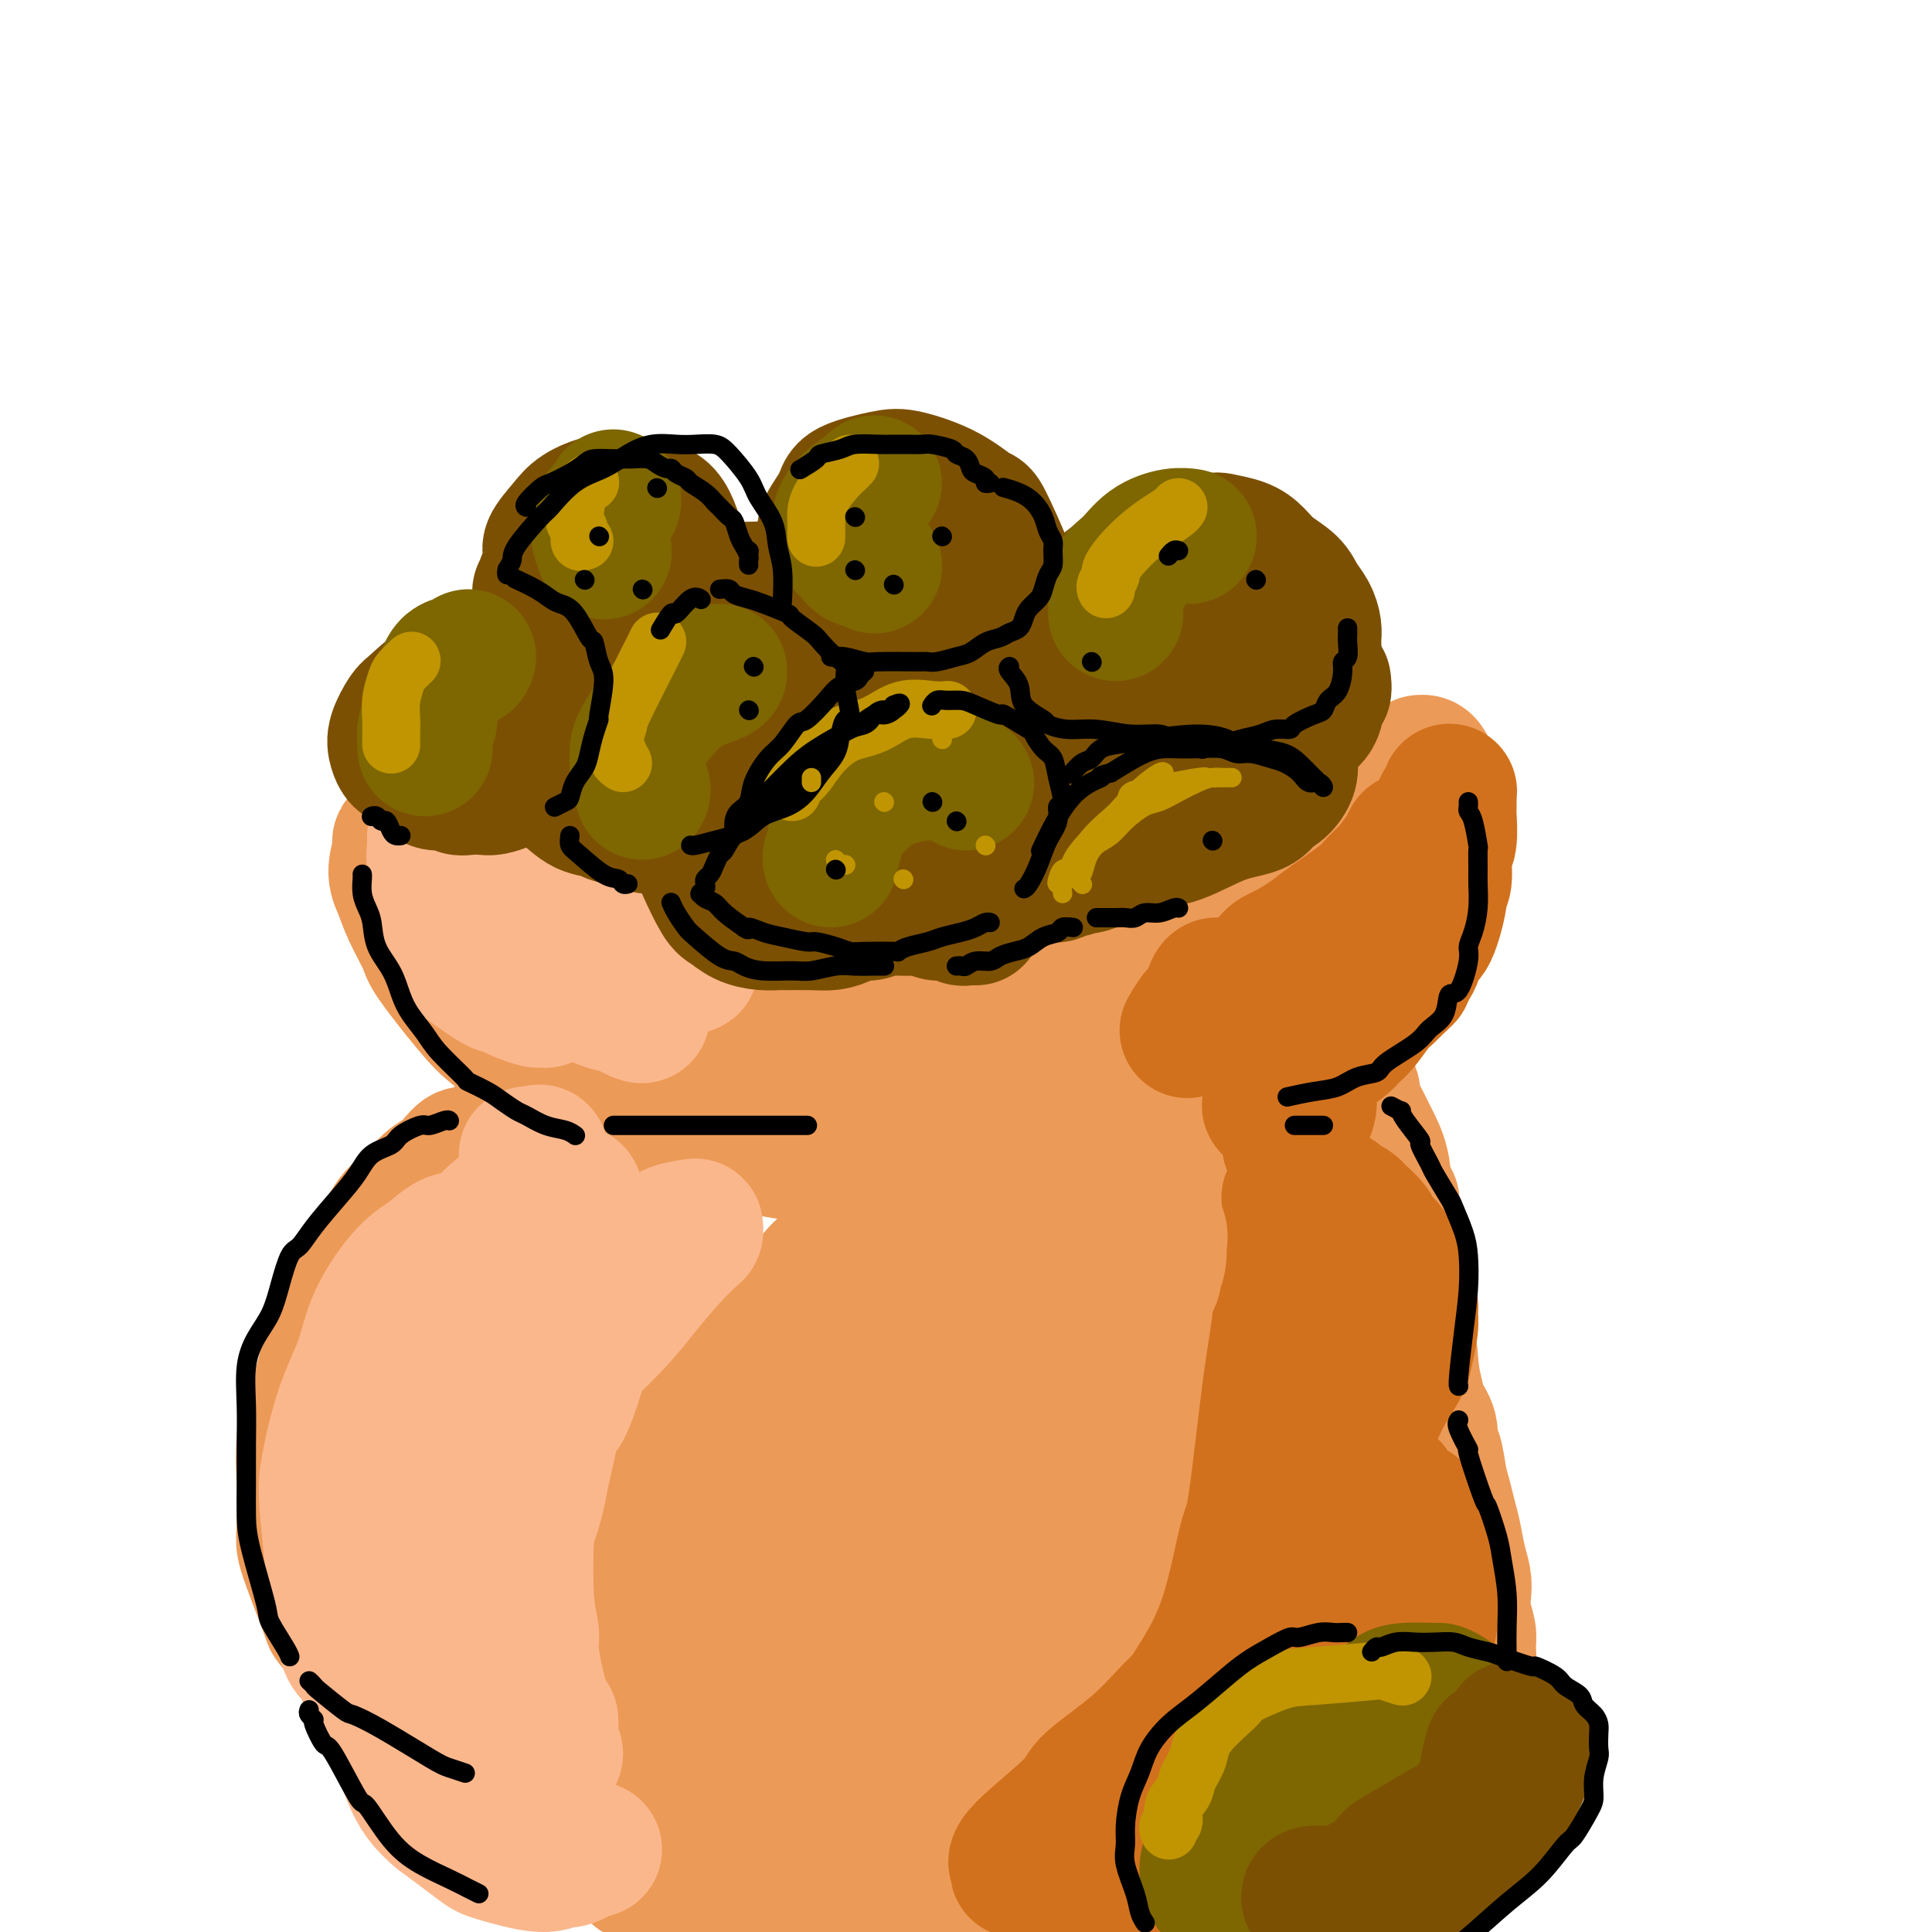 <svg viewBox='0 0 400 400' version='1.1' xmlns='http://www.w3.org/2000/svg' xmlns:xlink='http://www.w3.org/1999/xlink'><g fill='none' stroke='rgb(236,154,87)' stroke-width='28' stroke-linecap='round' stroke-linejoin='round'><path d='M101,169c-0.131,0.330 -0.262,0.660 0,1c0.262,0.340 0.918,0.691 1,1c0.082,0.309 -0.409,0.578 0,1c0.409,0.422 1.716,0.998 3,2c1.284,1.002 2.543,2.431 4,4c1.457,1.569 3.111,3.278 5,5c1.889,1.722 4.011,3.456 6,5c1.989,1.544 3.844,2.898 6,4c2.156,1.102 4.614,1.951 7,3c2.386,1.049 4.700,2.299 7,3c2.300,0.701 4.588,0.852 8,2c3.412,1.148 7.950,3.292 10,4c2.050,0.708 1.611,-0.020 4,0c2.389,0.020 7.604,0.790 10,1c2.396,0.210 1.973,-0.139 3,0c1.027,0.139 3.504,0.765 7,1c3.496,0.235 8.012,0.078 10,0c1.988,-0.078 1.450,-0.078 2,0c0.550,0.078 2.190,0.233 4,0c1.810,-0.233 3.790,-0.854 6,-1c2.210,-0.146 4.649,0.182 7,0c2.351,-0.182 4.615,-0.874 7,-1c2.385,-0.126 4.892,0.313 7,0c2.108,-0.313 3.819,-1.378 7,-2c3.181,-0.622 7.833,-0.802 10,-1c2.167,-0.198 1.849,-0.414 3,-1c1.151,-0.586 3.771,-1.542 6,-2c2.229,-0.458 4.065,-0.416 6,-1c1.935,-0.584 3.967,-1.792 6,-3'/><path d='M263,194c6.763,-2.084 4.669,-2.294 5,-3c0.331,-0.706 3.087,-1.910 5,-3c1.913,-1.090 2.983,-2.067 4,-3c1.017,-0.933 1.980,-1.821 3,-3c1.020,-1.179 2.098,-2.650 3,-4c0.902,-1.350 1.629,-2.578 3,-4c1.371,-1.422 3.385,-3.038 4,-4c0.615,-0.962 -0.171,-1.271 0,-2c0.171,-0.729 1.299,-1.880 2,-3c0.701,-1.120 0.975,-2.211 1,-3c0.025,-0.789 -0.199,-1.277 0,-2c0.199,-0.723 0.823,-1.682 1,-2c0.177,-0.318 -0.092,0.005 0,0c0.092,-0.005 0.544,-0.339 1,0c0.456,0.339 0.915,1.352 1,2c0.085,0.648 -0.203,0.930 0,2c0.203,1.070 0.897,2.927 1,5c0.103,2.073 -0.387,4.363 -1,7c-0.613,2.637 -1.351,5.620 -2,9c-0.649,3.380 -1.210,7.156 -2,10c-0.790,2.844 -1.808,4.757 -4,8c-2.192,3.243 -5.558,7.816 -7,10c-1.442,2.184 -0.960,1.979 -2,3c-1.040,1.021 -3.601,3.268 -6,5c-2.399,1.732 -4.636,2.949 -7,4c-2.364,1.051 -4.856,1.938 -7,3c-2.144,1.062 -3.939,2.301 -6,3c-2.061,0.699 -4.387,0.857 -8,2c-3.613,1.143 -8.511,3.269 -11,4c-2.489,0.731 -2.568,0.066 -4,0c-1.432,-0.066 -4.216,0.467 -7,1'/><path d='M223,236c-6.296,1.554 -7.037,1.938 -9,2c-1.963,0.062 -5.147,-0.198 -8,0c-2.853,0.198 -5.376,0.853 -8,1c-2.624,0.147 -5.350,-0.215 -8,0c-2.650,0.215 -5.223,1.008 -8,1c-2.777,-0.008 -5.759,-0.818 -8,-1c-2.241,-0.182 -3.740,0.262 -7,0c-3.260,-0.262 -8.282,-1.232 -12,-2c-3.718,-0.768 -6.133,-1.334 -9,-2c-2.867,-0.666 -6.185,-1.433 -8,-2c-1.815,-0.567 -2.126,-0.934 -4,-2c-1.874,-1.066 -5.309,-2.832 -8,-4c-2.691,-1.168 -4.637,-1.738 -7,-3c-2.363,-1.262 -5.142,-3.216 -8,-5c-2.858,-1.784 -5.795,-3.396 -8,-5c-2.205,-1.604 -3.679,-3.199 -6,-6c-2.321,-2.801 -5.488,-6.810 -7,-9c-1.512,-2.190 -1.367,-2.563 -2,-4c-0.633,-1.437 -2.043,-3.938 -3,-6c-0.957,-2.062 -1.461,-3.684 -2,-5c-0.539,-1.316 -1.114,-2.324 -1,-4c0.114,-1.676 0.915,-4.018 1,-5c0.085,-0.982 -0.546,-0.604 0,-1c0.546,-0.396 2.269,-1.566 3,-2c0.731,-0.434 0.468,-0.133 1,0c0.532,0.133 1.857,0.099 3,0c1.143,-0.099 2.105,-0.261 3,0c0.895,0.261 1.725,0.946 3,2c1.275,1.054 2.997,2.476 4,4c1.003,1.524 1.287,3.150 2,5c0.713,1.850 1.857,3.925 3,6'/><path d='M105,189c2.154,4.253 1.539,6.385 2,8c0.461,1.615 1.998,2.713 4,5c2.002,2.287 4.468,5.762 7,8c2.532,2.238 5.131,3.240 7,4c1.869,0.760 3.008,1.278 5,2c1.992,0.722 4.838,1.646 10,3c5.162,1.354 12.640,3.136 16,4c3.360,0.864 2.600,0.808 5,1c2.400,0.192 7.959,0.630 12,1c4.041,0.370 6.563,0.672 10,1c3.437,0.328 7.787,0.684 12,1c4.213,0.316 8.287,0.594 12,1c3.713,0.406 7.065,0.939 11,1c3.935,0.061 8.452,-0.351 12,-1c3.548,-0.649 6.128,-1.537 9,-2c2.872,-0.463 6.037,-0.502 8,-1c1.963,-0.498 2.726,-1.454 4,-2c1.274,-0.546 3.061,-0.680 3,-1c-0.061,-0.320 -1.968,-0.824 -3,-1c-1.032,-0.176 -1.187,-0.022 -3,0c-1.813,0.022 -5.284,-0.086 -9,0c-3.716,0.086 -7.676,0.367 -15,1c-7.324,0.633 -18.013,1.620 -23,2c-4.987,0.380 -4.274,0.154 -7,0c-2.726,-0.154 -8.891,-0.238 -14,0c-5.109,0.238 -9.162,0.796 -13,1c-3.838,0.204 -7.459,0.055 -11,0c-3.541,-0.055 -7.001,-0.015 -10,0c-2.999,0.015 -5.538,0.004 -8,0c-2.462,-0.004 -4.846,-0.001 -7,0c-2.154,0.001 -4.077,0.001 -6,0'/><path d='M125,225c-20.535,0.517 -7.372,0.311 -4,1c3.372,0.689 -3.046,2.275 -6,3c-2.954,0.725 -2.443,0.588 -3,1c-0.557,0.412 -2.181,1.371 -3,2c-0.819,0.629 -0.832,0.927 -1,1c-0.168,0.073 -0.489,-0.077 -1,0c-0.511,0.077 -1.211,0.383 -2,1c-0.789,0.617 -1.668,1.544 -2,2c-0.332,0.456 -0.119,0.440 -1,1c-0.881,0.560 -2.857,1.695 -4,2c-1.143,0.305 -1.453,-0.221 -2,0c-0.547,0.221 -1.333,1.190 -2,2c-0.667,0.810 -1.216,1.462 -2,2c-0.784,0.538 -1.802,0.962 -3,2c-1.198,1.038 -2.574,2.688 -4,4c-1.426,1.312 -2.900,2.284 -4,4c-1.100,1.716 -1.824,4.175 -3,6c-1.176,1.825 -2.804,3.015 -4,5c-1.196,1.985 -1.960,4.767 -3,8c-1.040,3.233 -2.356,6.919 -3,9c-0.644,2.081 -0.618,2.556 -1,4c-0.382,1.444 -1.174,3.857 -2,6c-0.826,2.143 -1.687,4.018 -2,7c-0.313,2.982 -0.079,7.073 0,9c0.079,1.927 0.004,1.690 0,3c-0.004,1.310 0.063,4.165 0,6c-0.063,1.835 -0.254,2.649 0,4c0.254,1.351 0.955,3.238 2,6c1.045,2.762 2.435,6.397 3,8c0.565,1.603 0.304,1.172 1,2c0.696,0.828 2.348,2.914 4,5'/><path d='M73,341c1.987,3.914 1.953,3.198 3,4c1.047,0.802 3.175,3.122 5,5c1.825,1.878 3.349,3.312 5,5c1.651,1.688 3.431,3.628 5,5c1.569,1.372 2.929,2.177 6,4c3.071,1.823 7.853,4.664 10,6c2.147,1.336 1.658,1.167 3,2c1.342,0.833 4.515,2.668 7,4c2.485,1.332 4.283,2.162 8,4c3.717,1.838 9.352,4.683 12,6c2.648,1.317 2.307,1.107 4,2c1.693,0.893 5.420,2.891 9,4c3.580,1.109 7.015,1.330 10,2c2.985,0.670 5.521,1.788 10,3c4.479,1.212 10.903,2.518 14,3c3.097,0.482 2.869,0.142 5,0c2.131,-0.142 6.622,-0.084 10,0c3.378,0.084 5.643,0.193 10,0c4.357,-0.193 10.808,-0.689 14,-1c3.192,-0.311 3.126,-0.439 5,-1c1.874,-0.561 5.687,-1.556 9,-2c3.313,-0.444 6.125,-0.337 10,-1c3.875,-0.663 8.814,-2.096 11,-3c2.186,-0.904 1.621,-1.280 3,-2c1.379,-0.720 4.703,-1.784 7,-3c2.297,-1.216 3.567,-2.583 5,-4c1.433,-1.417 3.028,-2.882 5,-4c1.972,-1.118 4.323,-1.887 6,-3c1.677,-1.113 2.682,-2.569 4,-4c1.318,-1.431 2.948,-2.837 4,-4c1.052,-1.163 1.526,-2.081 2,-3'/><path d='M294,365c2.072,-2.480 2.253,-3.182 3,-4c0.747,-0.818 2.060,-1.754 3,-3c0.940,-1.246 1.505,-2.802 2,-4c0.495,-1.198 0.918,-2.038 1,-3c0.082,-0.962 -0.178,-2.045 0,-3c0.178,-0.955 0.794,-1.782 1,-3c0.206,-1.218 0.004,-2.829 0,-4c-0.004,-1.171 0.192,-1.904 0,-3c-0.192,-1.096 -0.772,-2.554 -1,-4c-0.228,-1.446 -0.102,-2.879 0,-4c0.102,-1.121 0.182,-1.931 0,-3c-0.182,-1.069 -0.626,-2.398 -1,-4c-0.374,-1.602 -0.677,-3.478 -1,-5c-0.323,-1.522 -0.665,-2.692 -1,-4c-0.335,-1.308 -0.662,-2.755 -1,-4c-0.338,-1.245 -0.686,-2.289 -1,-4c-0.314,-1.711 -0.595,-4.089 -1,-5c-0.405,-0.911 -0.936,-0.354 -1,-1c-0.064,-0.646 0.337,-2.496 0,-4c-0.337,-1.504 -1.414,-2.661 -2,-4c-0.586,-1.339 -0.683,-2.861 -1,-4c-0.317,-1.139 -0.856,-1.897 -1,-3c-0.144,-1.103 0.106,-2.552 0,-4c-0.106,-1.448 -0.567,-2.894 -1,-4c-0.433,-1.106 -0.838,-1.872 -1,-3c-0.162,-1.128 -0.081,-2.620 0,-4c0.081,-1.380 0.163,-2.649 0,-4c-0.163,-1.351 -0.569,-2.785 -1,-4c-0.431,-1.215 -0.885,-2.212 -1,-4c-0.115,-1.788 0.110,-4.368 0,-6c-0.110,-1.632 -0.555,-2.316 -1,-3'/><path d='M287,249c-2.881,-15.071 -1.584,-8.250 -1,-6c0.584,2.250 0.454,-0.073 0,-2c-0.454,-1.927 -1.231,-3.458 -2,-5c-0.769,-1.542 -1.530,-3.094 -2,-4c-0.470,-0.906 -0.649,-1.166 -1,-2c-0.351,-0.834 -0.875,-2.244 -1,-3c-0.125,-0.756 0.150,-0.860 0,-1c-0.150,-0.140 -0.723,-0.317 -1,0c-0.277,0.317 -0.256,1.128 0,2c0.256,0.872 0.747,1.806 1,3c0.253,1.194 0.266,2.649 1,5c0.734,2.351 2.188,5.600 3,9c0.812,3.400 0.981,6.952 2,11c1.019,4.048 2.888,8.591 4,13c1.112,4.409 1.466,8.684 2,13c0.534,4.316 1.248,8.675 2,13c0.752,4.325 1.541,8.618 2,13c0.459,4.382 0.589,8.853 0,13c-0.589,4.147 -1.898,7.969 -3,12c-1.102,4.031 -1.996,8.271 -4,12c-2.004,3.729 -5.119,6.947 -8,10c-2.881,3.053 -5.528,5.939 -9,9c-3.472,3.061 -7.768,6.295 -12,9c-4.232,2.705 -8.400,4.881 -13,7c-4.600,2.119 -9.631,4.181 -14,6c-4.369,1.819 -8.074,3.396 -13,5c-4.926,1.604 -11.071,3.234 -14,4c-2.929,0.766 -2.641,0.669 -3,1c-0.359,0.331 -1.366,1.089 -2,1c-0.634,-0.089 -0.895,-1.025 0,-2c0.895,-0.975 2.948,-1.987 5,-3'/><path d='M206,392c1.745,-1.454 4.606,-3.089 8,-5c3.394,-1.911 7.321,-4.097 11,-7c3.679,-2.903 7.108,-6.521 10,-10c2.892,-3.479 5.245,-6.818 8,-11c2.755,-4.182 5.913,-9.206 8,-14c2.087,-4.794 3.103,-9.359 4,-15c0.897,-5.641 1.676,-12.358 2,-19c0.324,-6.642 0.192,-13.208 0,-19c-0.192,-5.792 -0.444,-10.810 -1,-17c-0.556,-6.190 -1.417,-13.551 -2,-18c-0.583,-4.449 -0.889,-5.986 -1,-7c-0.111,-1.014 -0.029,-1.505 0,-2c0.029,-0.495 0.004,-0.993 0,-1c-0.004,-0.007 0.014,0.478 0,1c-0.014,0.522 -0.058,1.082 0,3c0.058,1.918 0.220,5.194 1,10c0.780,4.806 2.179,11.142 3,17c0.821,5.858 1.065,11.239 1,17c-0.065,5.761 -0.438,11.901 -1,18c-0.562,6.099 -1.312,12.157 -3,18c-1.688,5.843 -4.314,11.473 -7,16c-2.686,4.527 -5.432,7.953 -11,13c-5.568,5.047 -13.960,11.715 -18,15c-4.040,3.285 -3.729,3.186 -6,4c-2.271,0.814 -7.123,2.540 -10,4c-2.877,1.460 -3.778,2.653 -4,2c-0.222,-0.653 0.236,-3.153 0,-4c-0.236,-0.847 -1.166,-0.041 2,-5c3.166,-4.959 10.429,-15.681 14,-21c3.571,-5.319 3.449,-5.234 6,-9c2.551,-3.766 7.776,-11.383 13,-19'/><path d='M233,327c7.358,-11.094 9.254,-14.328 12,-19c2.746,-4.672 6.341,-10.782 9,-16c2.659,-5.218 4.383,-9.545 6,-15c1.617,-5.455 3.126,-12.037 4,-16c0.874,-3.963 1.112,-5.308 1,-6c-0.112,-0.692 -0.573,-0.732 -1,-1c-0.427,-0.268 -0.819,-0.766 -1,-1c-0.181,-0.234 -0.150,-0.205 0,2c0.150,2.205 0.419,6.587 1,12c0.581,5.413 1.473,11.858 2,16c0.527,4.142 0.688,5.982 1,10c0.312,4.018 0.776,10.215 2,20c1.224,9.785 3.207,23.158 4,29c0.793,5.842 0.396,4.154 0,6c-0.396,1.846 -0.792,7.224 -1,10c-0.208,2.776 -0.230,2.948 -1,4c-0.770,1.052 -2.288,2.985 -3,-1c-0.712,-3.985 -0.616,-13.886 -1,-18c-0.384,-4.114 -1.246,-2.441 0,-10c1.246,-7.559 4.599,-24.351 6,-32c1.401,-7.649 0.848,-6.154 2,-10c1.152,-3.846 4.008,-13.034 6,-19c1.992,-5.966 3.118,-8.710 4,-12c0.882,-3.290 1.518,-7.127 2,-9c0.482,-1.873 0.810,-1.782 1,-2c0.190,-0.218 0.243,-0.744 0,0c-0.243,0.744 -0.783,2.757 -2,6c-1.217,3.243 -3.110,7.715 -5,13c-1.890,5.285 -3.778,11.385 -6,18c-2.222,6.615 -4.778,13.747 -8,21c-3.222,7.253 -7.111,14.626 -11,22'/><path d='M256,329c-7.084,15.912 -9.294,16.692 -13,21c-3.706,4.308 -8.908,12.144 -14,18c-5.092,5.856 -10.073,9.733 -15,13c-4.927,3.267 -9.798,5.924 -14,8c-4.202,2.076 -7.733,3.572 -11,4c-3.267,0.428 -6.268,-0.211 -8,-1c-1.732,-0.789 -2.195,-1.727 -2,-4c0.195,-2.273 1.049,-5.880 2,-10c0.951,-4.120 2.001,-8.753 6,-17c3.999,-8.247 10.947,-20.108 14,-26c3.053,-5.892 2.209,-5.815 4,-9c1.791,-3.185 6.216,-9.630 9,-14c2.784,-4.370 3.925,-6.664 6,-10c2.075,-3.336 5.082,-7.716 6,-10c0.918,-2.284 -0.253,-2.474 0,-3c0.253,-0.526 1.930,-1.387 2,-2c0.070,-0.613 -1.469,-0.978 -2,-1c-0.531,-0.022 -0.055,0.299 0,0c0.055,-0.299 -0.311,-1.218 -2,0c-1.689,1.218 -4.700,4.574 -6,6c-1.300,1.426 -0.888,0.922 -1,1c-0.112,0.078 -0.746,0.736 -1,1c-0.254,0.264 -0.127,0.132 0,0'/></g>
<g fill='none' stroke='rgb(210,113,29)' stroke-width='28' stroke-linecap='round' stroke-linejoin='round'><path d='M223,396c0.396,-0.352 0.793,-0.704 1,-1c0.207,-0.296 0.226,-0.536 1,-1c0.774,-0.464 2.303,-1.151 4,-3c1.697,-1.849 3.560,-4.861 6,-8c2.440,-3.139 5.456,-6.404 8,-10c2.544,-3.596 4.617,-7.522 7,-12c2.383,-4.478 5.076,-9.508 7,-14c1.924,-4.492 3.080,-8.446 5,-16c1.920,-7.554 4.605,-18.707 6,-24c1.395,-5.293 1.502,-4.728 2,-8c0.498,-3.272 1.388,-10.383 2,-16c0.612,-5.617 0.945,-9.739 1,-13c0.055,-3.261 -0.167,-5.660 -1,-9c-0.833,-3.340 -2.275,-7.621 -3,-10c-0.725,-2.379 -0.733,-2.858 -1,-3c-0.267,-0.142 -0.792,0.052 -1,0c-0.208,-0.052 -0.099,-0.349 0,1c0.099,1.349 0.188,4.345 0,6c-0.188,1.655 -0.654,1.969 -1,5c-0.346,3.031 -0.572,8.781 -1,13c-0.428,4.219 -1.058,6.908 -2,14c-0.942,7.092 -2.195,18.585 -3,24c-0.805,5.415 -1.160,4.750 -2,8c-0.840,3.250 -2.164,10.415 -4,16c-1.836,5.585 -4.185,9.590 -7,14c-2.815,4.410 -6.095,9.223 -9,13c-2.905,3.777 -5.436,6.517 -9,10c-3.564,3.483 -8.161,7.709 -11,10c-2.839,2.291 -3.919,2.645 -5,3'/><path d='M213,385c-4.059,3.771 -1.705,1.699 -1,1c0.705,-0.699 -0.239,-0.024 -1,0c-0.761,0.024 -1.338,-0.602 1,-3c2.338,-2.398 7.593,-6.566 10,-9c2.407,-2.434 1.967,-3.133 4,-5c2.033,-1.867 6.537,-4.903 10,-8c3.463,-3.097 5.883,-6.254 9,-9c3.117,-2.746 6.931,-5.082 10,-8c3.069,-2.918 5.394,-6.419 8,-10c2.606,-3.581 5.494,-7.243 8,-11c2.506,-3.757 4.630,-7.611 6,-11c1.370,-3.389 1.987,-6.314 3,-11c1.013,-4.686 2.422,-11.133 3,-14c0.578,-2.867 0.324,-2.154 0,-5c-0.324,-2.846 -0.718,-9.252 -1,-12c-0.282,-2.748 -0.453,-1.839 -1,-3c-0.547,-1.161 -1.472,-4.391 -2,-7c-0.528,-2.609 -0.659,-4.595 -1,-6c-0.341,-1.405 -0.890,-2.229 -1,-3c-0.110,-0.771 0.221,-1.490 0,-2c-0.221,-0.510 -0.994,-0.813 -1,-1c-0.006,-0.187 0.756,-0.259 1,0c0.244,0.259 -0.029,0.850 0,1c0.029,0.150 0.360,-0.140 1,0c0.640,0.140 1.590,0.709 2,1c0.410,0.291 0.281,0.305 1,1c0.719,0.695 2.285,2.073 3,3c0.715,0.927 0.577,1.403 1,2c0.423,0.597 1.407,1.313 2,2c0.593,0.687 0.797,1.343 1,2'/><path d='M288,260c2.474,2.997 2.659,4.491 3,6c0.341,1.509 0.836,3.034 1,4c0.164,0.966 -0.005,1.371 0,2c0.005,0.629 0.182,1.480 0,3c-0.182,1.520 -0.725,3.708 -1,5c-0.275,1.292 -0.282,1.689 -1,3c-0.718,1.311 -2.147,3.538 -3,5c-0.853,1.462 -1.129,2.160 -2,4c-0.871,1.840 -2.339,4.821 -3,6c-0.661,1.179 -0.517,0.554 -1,1c-0.483,0.446 -1.593,1.961 -2,3c-0.407,1.039 -0.112,1.602 0,2c0.112,0.398 0.042,0.632 0,1c-0.042,0.368 -0.057,0.870 0,1c0.057,0.130 0.187,-0.112 1,0c0.813,0.112 2.308,0.577 4,1c1.692,0.423 3.579,0.802 4,1c0.421,0.198 -0.626,0.215 0,1c0.626,0.785 2.924,2.340 4,3c1.076,0.660 0.929,0.427 1,1c0.071,0.573 0.360,1.954 1,4c0.640,2.046 1.629,4.757 2,6c0.371,1.243 0.122,1.016 0,2c-0.122,0.984 -0.118,3.178 0,5c0.118,1.822 0.351,3.273 0,6c-0.351,2.727 -1.287,6.730 -2,9c-0.713,2.270 -1.205,2.807 -2,4c-0.795,1.193 -1.894,3.041 -4,6c-2.106,2.959 -5.221,7.027 -7,9c-1.779,1.973 -2.223,1.849 -4,3c-1.777,1.151 -4.889,3.575 -8,6'/><path d='M269,373c-4.477,3.898 -6.170,4.641 -9,6c-2.830,1.359 -6.796,3.332 -10,5c-3.204,1.668 -5.647,3.031 -8,4c-2.353,0.969 -4.615,1.545 -7,2c-2.385,0.455 -4.893,0.789 -6,1c-1.107,0.211 -0.813,0.300 -1,0c-0.187,-0.300 -0.855,-0.989 0,-2c0.855,-1.011 3.233,-2.343 5,-3c1.767,-0.657 2.924,-0.639 4,-1c1.076,-0.361 2.073,-1.101 4,-2c1.927,-0.899 4.786,-1.957 8,-3c3.214,-1.043 6.784,-2.070 10,-3c3.216,-0.930 6.079,-1.764 9,-3c2.921,-1.236 5.900,-2.876 8,-4c2.100,-1.124 3.321,-1.733 5,-3c1.679,-1.267 3.816,-3.191 5,-5c1.184,-1.809 1.417,-3.504 2,-5c0.583,-1.496 1.517,-2.793 2,-4c0.483,-1.207 0.514,-2.323 0,-3c-0.514,-0.677 -1.574,-0.916 -2,-1c-0.426,-0.084 -0.219,-0.014 0,0c0.219,0.014 0.448,-0.028 -1,1c-1.448,1.028 -4.574,3.126 -6,4c-1.426,0.874 -1.152,0.524 -2,1c-0.848,0.476 -2.819,1.778 -4,2c-1.181,0.222 -1.573,-0.636 -2,-1c-0.427,-0.364 -0.888,-0.233 -1,-1c-0.112,-0.767 0.125,-2.432 0,-4c-0.125,-1.568 -0.610,-3.037 1,-7c1.610,-3.963 5.317,-10.418 7,-14c1.683,-3.582 1.341,-4.291 1,-5'/><path d='M281,325c1.590,-5.954 1.065,-5.840 1,-7c-0.065,-1.160 0.330,-3.595 0,-6c-0.330,-2.405 -1.383,-4.780 -2,-6c-0.617,-1.220 -0.796,-1.286 -1,-2c-0.204,-0.714 -0.432,-2.076 -1,-3c-0.568,-0.924 -1.477,-1.409 -2,-2c-0.523,-0.591 -0.662,-1.287 -1,-2c-0.338,-0.713 -0.875,-1.442 -1,-2c-0.125,-0.558 0.162,-0.943 0,-2c-0.162,-1.057 -0.774,-2.785 -1,-5c-0.226,-2.215 -0.064,-4.919 0,-6c0.064,-1.081 0.032,-0.541 0,0'/><path d='M267,237c0.331,-0.380 0.663,-0.760 1,-1c0.337,-0.240 0.680,-0.341 1,-1c0.320,-0.659 0.619,-1.875 1,-3c0.381,-1.125 0.845,-2.158 1,-3c0.155,-0.842 -0.000,-1.493 0,-2c0.000,-0.507 0.155,-0.869 0,-1c-0.155,-0.131 -0.619,-0.031 -1,0c-0.381,0.031 -0.678,-0.008 -1,0c-0.322,0.008 -0.668,0.063 -1,0c-0.332,-0.063 -0.649,-0.245 -1,0c-0.351,0.245 -0.736,0.917 -1,1c-0.264,0.083 -0.407,-0.421 -1,0c-0.593,0.421 -1.637,1.769 -2,2c-0.363,0.231 -0.044,-0.654 0,-1c0.044,-0.346 -0.188,-0.151 0,0c0.188,0.151 0.794,0.260 1,0c0.206,-0.260 0.012,-0.888 0,-1c-0.012,-0.112 0.160,0.294 1,0c0.840,-0.294 2.350,-1.286 3,-2c0.650,-0.714 0.439,-1.150 1,-2c0.561,-0.850 1.892,-2.112 3,-3c1.108,-0.888 1.991,-1.400 3,-2c1.009,-0.600 2.143,-1.288 3,-2c0.857,-0.712 1.436,-1.449 2,-2c0.564,-0.551 1.113,-0.918 2,-2c0.887,-1.082 2.110,-2.881 3,-4c0.890,-1.119 1.445,-1.560 2,-2'/><path d='M287,206c4.572,-4.362 4.001,-3.769 4,-4c-0.001,-0.231 0.568,-1.288 1,-2c0.432,-0.712 0.728,-1.080 1,-2c0.272,-0.920 0.522,-2.393 1,-3c0.478,-0.607 1.185,-0.348 2,-2c0.815,-1.652 1.739,-5.216 2,-7c0.261,-1.784 -0.140,-1.789 0,-2c0.140,-0.211 0.822,-0.630 1,-2c0.178,-1.370 -0.149,-3.693 0,-5c0.149,-1.307 0.772,-1.598 1,-3c0.228,-1.402 0.061,-3.916 0,-5c-0.061,-1.084 -0.015,-0.737 0,-1c0.015,-0.263 0.001,-1.136 0,-2c-0.001,-0.864 0.011,-1.721 0,-2c-0.011,-0.279 -0.045,0.019 0,0c0.045,-0.019 0.171,-0.355 0,0c-0.171,0.355 -0.638,1.400 -1,2c-0.362,0.600 -0.620,0.754 -1,2c-0.380,1.246 -0.884,3.585 -2,6c-1.116,2.415 -2.845,4.908 -4,6c-1.155,1.092 -1.737,0.783 -3,2c-1.263,1.217 -3.209,3.960 -5,6c-1.791,2.040 -3.429,3.378 -5,5c-1.571,1.622 -3.076,3.528 -5,5c-1.924,1.472 -4.267,2.510 -6,3c-1.733,0.490 -2.854,0.430 -4,1c-1.146,0.570 -2.315,1.769 -3,2c-0.685,0.231 -0.885,-0.505 -1,-1c-0.115,-0.495 -0.146,-0.749 0,-1c0.146,-0.251 0.470,-0.500 1,-1c0.530,-0.500 1.265,-1.250 2,-2'/><path d='M263,199c0.723,-1.074 1.530,-1.260 3,-2c1.470,-0.740 3.604,-2.034 5,-3c1.396,-0.966 2.055,-1.604 4,-3c1.945,-1.396 5.176,-3.550 7,-5c1.824,-1.450 2.240,-2.196 3,-3c0.760,-0.804 1.864,-1.665 3,-3c1.136,-1.335 2.305,-3.144 3,-4c0.695,-0.856 0.915,-0.761 1,-1c0.085,-0.239 0.034,-0.814 0,-1c-0.034,-0.186 -0.052,0.016 0,0c0.052,-0.016 0.175,-0.251 0,0c-0.175,0.251 -0.649,0.988 -1,2c-0.351,1.012 -0.579,2.298 -1,3c-0.421,0.702 -1.033,0.819 -2,2c-0.967,1.181 -2.288,3.425 -3,5c-0.712,1.575 -0.817,2.482 -2,4c-1.183,1.518 -3.446,3.646 -5,5c-1.554,1.354 -2.398,1.932 -4,3c-1.602,1.068 -3.962,2.625 -5,3c-1.038,0.375 -0.753,-0.432 -2,0c-1.247,0.432 -4.026,2.101 -6,3c-1.974,0.899 -3.142,1.027 -4,1c-0.858,-0.027 -1.404,-0.207 -2,0c-0.596,0.207 -1.240,0.803 -2,1c-0.760,0.197 -1.636,-0.003 -2,0c-0.364,0.003 -0.214,0.211 0,0c0.214,-0.211 0.494,-0.841 1,-1c0.506,-0.159 1.239,0.153 2,0c0.761,-0.153 1.551,-0.772 2,-1c0.449,-0.228 0.557,-0.065 1,0c0.443,0.065 1.222,0.033 2,0'/><path d='M259,204c0.883,-0.293 0.090,-0.026 0,0c-0.090,0.026 0.523,-0.188 0,0c-0.523,0.188 -2.182,0.778 -3,1c-0.818,0.222 -0.797,0.075 -1,0c-0.203,-0.075 -0.631,-0.077 -1,0c-0.369,0.077 -0.679,0.232 -1,0c-0.321,-0.232 -0.654,-0.850 -1,-1c-0.346,-0.150 -0.706,0.167 -1,1c-0.294,0.833 -0.522,2.182 -1,3c-0.478,0.818 -1.206,1.105 -2,2c-0.794,0.895 -1.656,2.399 -2,3c-0.344,0.601 -0.172,0.301 0,0'/></g>
<g fill='none' stroke='rgb(236,154,87)' stroke-width='28' stroke-linecap='round' stroke-linejoin='round'><path d='M185,355c-0.024,0.282 -0.049,0.564 0,0c0.049,-0.564 0.171,-1.974 0,-3c-0.171,-1.026 -0.637,-1.669 1,-5c1.637,-3.331 5.375,-9.351 9,-15c3.625,-5.649 7.137,-10.926 9,-14c1.863,-3.074 2.078,-3.944 4,-7c1.922,-3.056 5.552,-8.299 9,-14c3.448,-5.701 6.716,-11.860 8,-15c1.284,-3.140 0.586,-3.261 1,-5c0.414,-1.739 1.941,-5.097 2,-7c0.059,-1.903 -1.350,-2.352 -2,-3c-0.650,-0.648 -0.541,-1.494 -2,-2c-1.459,-0.506 -4.484,-0.672 -6,-1c-1.516,-0.328 -1.521,-0.819 -2,-1c-0.479,-0.181 -1.431,-0.052 -2,0c-0.569,0.052 -0.756,0.028 -1,0c-0.244,-0.028 -0.544,-0.060 0,0c0.544,0.060 1.932,0.212 3,0c1.068,-0.212 1.814,-0.789 3,-1c1.186,-0.211 2.810,-0.056 4,0c1.190,0.056 1.944,0.014 3,0c1.056,-0.014 2.414,-0.001 3,0c0.586,0.001 0.400,-0.012 0,0c-0.400,0.012 -1.013,0.047 -2,0c-0.987,-0.047 -2.347,-0.176 -5,0c-2.653,0.176 -6.598,0.655 -10,1c-3.402,0.345 -6.262,0.554 -12,3c-5.738,2.446 -14.354,7.127 -19,10c-4.646,2.873 -5.323,3.936 -6,5'/><path d='M175,281c-6.172,4.412 -9.103,7.941 -12,11c-2.897,3.059 -5.761,5.646 -9,12c-3.239,6.354 -6.852,16.474 -9,24c-2.148,7.526 -2.830,12.457 -3,18c-0.170,5.543 0.172,11.696 1,18c0.828,6.304 2.143,12.758 3,16c0.857,3.242 1.255,3.273 2,5c0.745,1.727 1.836,5.151 3,7c1.164,1.849 2.401,2.122 4,1c1.599,-1.122 3.559,-3.640 5,-7c1.441,-3.360 2.361,-7.560 4,-13c1.639,-5.440 3.995,-12.118 6,-19c2.005,-6.882 3.657,-13.968 6,-21c2.343,-7.032 5.376,-14.010 8,-20c2.624,-5.990 4.838,-10.993 7,-15c2.162,-4.007 4.272,-7.017 6,-9c1.728,-1.983 3.073,-2.939 4,-4c0.927,-1.061 1.436,-2.229 1,1c-0.436,3.229 -1.816,10.854 -3,15c-1.184,4.146 -2.170,4.812 -4,9c-1.830,4.188 -4.503,11.897 -7,19c-2.497,7.103 -4.817,13.599 -7,19c-2.183,5.401 -4.228,9.707 -6,13c-1.772,3.293 -3.270,5.573 -4,7c-0.730,1.427 -0.692,2.002 0,1c0.692,-1.002 2.040,-3.581 4,-8c1.960,-4.419 4.534,-10.679 8,-18c3.466,-7.321 7.826,-15.705 12,-24c4.174,-8.295 8.162,-16.503 12,-24c3.838,-7.497 7.525,-14.285 10,-19c2.475,-4.715 3.737,-7.358 5,-10'/><path d='M222,266c8.189,-16.764 3.161,-7.674 0,-3c-3.161,4.674 -4.455,4.933 -8,8c-3.545,3.067 -9.341,8.941 -15,15c-5.659,6.059 -11.181,12.304 -17,19c-5.819,6.696 -11.935,13.842 -17,20c-5.065,6.158 -9.078,11.329 -13,17c-3.922,5.671 -7.752,11.844 -9,14c-1.248,2.156 0.087,0.295 0,1c-0.087,0.705 -1.597,3.974 1,-1c2.597,-4.974 9.302,-18.193 13,-25c3.698,-6.807 4.388,-7.203 5,-8c0.612,-0.797 1.147,-1.994 3,-7c1.853,-5.006 5.023,-13.821 6,-18c0.977,-4.179 -0.239,-3.721 -1,-5c-0.761,-1.279 -1.067,-4.294 -2,-6c-0.933,-1.706 -2.491,-2.104 -4,-3c-1.509,-0.896 -2.967,-2.290 -4,-3c-1.033,-0.710 -1.639,-0.736 -2,-1c-0.361,-0.264 -0.477,-0.767 0,-2c0.477,-1.233 1.548,-3.197 2,-4c0.452,-0.803 0.285,-0.446 1,-1c0.715,-0.554 2.314,-2.018 4,-4c1.686,-1.982 3.461,-4.482 5,-6c1.539,-1.518 2.844,-2.054 4,-3c1.156,-0.946 2.165,-2.300 3,-3c0.835,-0.700 1.496,-0.744 2,-1c0.504,-0.256 0.850,-0.723 1,-1c0.150,-0.277 0.102,-0.363 0,0c-0.102,0.363 -0.258,1.175 -1,3c-0.742,1.825 -2.069,4.664 -4,9c-1.931,4.336 -4.465,10.168 -7,16'/><path d='M168,283c-3.237,7.717 -5.330,13.009 -8,19c-2.670,5.991 -5.919,12.682 -8,19c-2.081,6.318 -2.995,12.264 -4,17c-1.005,4.736 -2.100,8.263 -3,12c-0.900,3.737 -1.603,7.684 -1,10c0.603,2.316 2.513,3.002 4,3c1.487,-0.002 2.552,-0.693 4,-2c1.448,-1.307 3.281,-3.229 7,-10c3.719,-6.771 9.326,-18.390 12,-24c2.674,-5.610 2.415,-5.212 3,-8c0.585,-2.788 2.013,-8.762 3,-13c0.987,-4.238 1.531,-6.742 1,-9c-0.531,-2.258 -2.138,-4.272 -4,-5c-1.862,-0.728 -3.979,-0.169 -7,0c-3.021,0.169 -6.947,-0.051 -11,1c-4.053,1.051 -8.235,3.374 -12,5c-3.765,1.626 -7.114,2.555 -10,4c-2.886,1.445 -5.310,3.405 -6,4c-0.690,0.595 0.352,-0.176 1,-1c0.648,-0.824 0.900,-1.700 2,-3c1.100,-1.300 3.047,-3.024 6,-6c2.953,-2.976 6.910,-7.203 11,-11c4.090,-3.797 8.312,-7.165 13,-10c4.688,-2.835 9.841,-5.138 15,-7c5.159,-1.862 10.325,-3.282 15,-4c4.675,-0.718 8.860,-0.733 13,0c4.140,0.733 8.234,2.216 12,3c3.766,0.784 7.205,0.870 10,1c2.795,0.130 4.945,0.304 7,0c2.055,-0.304 4.016,-1.087 5,-2c0.984,-0.913 0.992,-1.957 1,-3'/><path d='M239,263c1.127,-1.773 0.945,-3.707 1,-5c0.055,-1.293 0.348,-1.947 0,-3c-0.348,-1.053 -1.335,-2.507 -2,-3c-0.665,-0.493 -1.006,-0.026 -1,0c0.006,0.026 0.358,-0.389 0,2c-0.358,2.389 -1.427,7.582 -2,10c-0.573,2.418 -0.649,2.063 -1,5c-0.351,2.937 -0.977,9.168 -2,14c-1.023,4.832 -2.441,8.265 -4,12c-1.559,3.735 -3.257,7.773 -6,12c-2.743,4.227 -6.532,8.643 -10,12c-3.468,3.357 -6.616,5.657 -12,10c-5.384,4.343 -13.004,10.731 -19,15c-5.996,4.269 -10.367,6.419 -13,8c-2.633,1.581 -3.529,2.593 -6,4c-2.471,1.407 -6.516,3.209 -10,4c-3.484,0.791 -6.407,0.572 -8,1c-1.593,0.428 -1.857,1.502 -2,-2c-0.143,-3.502 -0.164,-11.582 0,-16c0.164,-4.418 0.515,-5.175 1,-9c0.485,-3.825 1.106,-10.717 2,-17c0.894,-6.283 2.062,-11.957 3,-17c0.938,-5.043 1.646,-9.457 2,-13c0.354,-3.543 0.353,-6.217 0,-9c-0.353,-2.783 -1.060,-5.676 -2,-7c-0.940,-1.324 -2.115,-1.079 -3,-1c-0.885,0.079 -1.480,-0.006 -2,0c-0.520,0.006 -0.964,0.105 -4,4c-3.036,3.895 -8.664,11.587 -11,15c-2.336,3.413 -1.382,2.547 -2,5c-0.618,2.453 -2.809,8.227 -5,14'/><path d='M121,308c-1.232,6.060 -0.814,11.710 -1,17c-0.186,5.290 -0.978,10.222 0,18c0.978,7.778 3.726,18.404 5,23c1.274,4.596 1.075,3.162 2,6c0.925,2.838 2.974,9.946 4,13c1.026,3.054 1.031,2.053 1,2c-0.031,-0.053 -0.096,0.842 0,1c0.096,0.158 0.355,-0.421 0,-2c-0.355,-1.579 -1.322,-4.157 -2,-6c-0.678,-1.843 -1.066,-2.951 -2,-10c-0.934,-7.049 -2.415,-20.039 -3,-26c-0.585,-5.961 -0.273,-4.893 0,-8c0.273,-3.107 0.509,-10.389 1,-17c0.491,-6.611 1.238,-12.552 2,-17c0.762,-4.448 1.539,-7.405 2,-10c0.461,-2.595 0.607,-4.829 1,-6c0.393,-1.171 1.033,-1.280 1,-1c-0.033,0.280 -0.740,0.950 -1,4c-0.260,3.050 -0.072,8.480 0,14c0.072,5.520 0.030,11.129 0,17c-0.030,5.871 -0.046,12.004 1,19c1.046,6.996 3.156,14.856 4,18c0.844,3.144 0.422,1.572 0,0'/></g>
<g fill='none' stroke='rgb(251,183,140)' stroke-width='28' stroke-linecap='round' stroke-linejoin='round'><path d='M114,356c-0.227,-0.032 -0.454,-0.063 -1,0c-0.546,0.063 -1.410,0.221 -2,0c-0.590,-0.221 -0.905,-0.821 -2,-1c-1.095,-0.179 -2.971,0.063 -4,0c-1.029,-0.063 -1.212,-0.431 -2,-1c-0.788,-0.569 -2.180,-1.340 -3,-2c-0.820,-0.660 -1.066,-1.208 -2,-2c-0.934,-0.792 -2.556,-1.829 -4,-3c-1.444,-1.171 -2.710,-2.475 -4,-4c-1.290,-1.525 -2.604,-3.271 -4,-5c-1.396,-1.729 -2.873,-3.440 -4,-5c-1.127,-1.560 -1.905,-2.969 -3,-6c-1.095,-3.031 -2.506,-7.683 -3,-10c-0.494,-2.317 -0.069,-2.298 0,-4c0.069,-1.702 -0.216,-5.125 0,-8c0.216,-2.875 0.934,-5.201 2,-8c1.066,-2.799 2.479,-6.070 4,-9c1.521,-2.930 3.151,-5.520 5,-8c1.849,-2.480 3.918,-4.851 6,-7c2.082,-2.149 4.176,-4.075 6,-6c1.824,-1.925 3.378,-3.849 6,-6c2.622,-2.151 6.311,-4.529 8,-6c1.689,-1.471 1.378,-2.036 2,-3c0.622,-0.964 2.175,-2.326 3,-3c0.825,-0.674 0.920,-0.661 1,-1c0.080,-0.339 0.146,-1.030 0,-1c-0.146,0.030 -0.503,0.781 -1,1c-0.497,0.219 -1.134,-0.095 -2,0c-0.866,0.095 -1.962,0.599 -3,1c-1.038,0.401 -2.019,0.701 -3,1'/><path d='M110,250c-1.891,0.517 -2.620,1.311 -4,2c-1.380,0.689 -3.413,1.275 -5,2c-1.587,0.725 -2.729,1.590 -4,2c-1.271,0.410 -2.670,0.364 -4,1c-1.330,0.636 -2.589,1.955 -4,3c-1.411,1.045 -2.973,1.815 -5,4c-2.027,2.185 -4.517,5.785 -6,9c-1.483,3.215 -1.958,6.047 -3,9c-1.042,2.953 -2.651,6.028 -4,10c-1.349,3.972 -2.438,8.842 -3,12c-0.562,3.158 -0.595,4.604 0,11c0.595,6.396 1.820,17.742 3,23c1.180,5.258 2.315,4.430 3,5c0.685,0.570 0.919,2.539 2,5c1.081,2.461 3.007,5.413 5,8c1.993,2.587 4.051,4.809 6,7c1.949,2.191 3.787,4.351 6,6c2.213,1.649 4.800,2.785 7,4c2.200,1.215 4.014,2.507 7,4c2.986,1.493 7.144,3.185 9,4c1.856,0.815 1.411,0.752 2,1c0.589,0.248 2.211,0.806 3,1c0.789,0.194 0.745,0.022 1,0c0.255,-0.022 0.808,0.105 1,0c0.192,-0.105 0.024,-0.441 -1,0c-1.024,0.441 -2.903,1.660 -4,2c-1.097,0.340 -1.413,-0.199 -2,0c-0.587,0.199 -1.446,1.136 -4,1c-2.554,-0.136 -6.803,-1.344 -9,-2c-2.197,-0.656 -2.342,-0.759 -4,-2c-1.658,-1.241 -4.829,-3.621 -8,-6'/><path d='M91,376c-3.038,-2.485 -4.632,-4.699 -6,-8c-1.368,-3.301 -2.510,-7.689 -4,-12c-1.490,-4.311 -3.328,-8.546 -4,-13c-0.672,-4.454 -0.178,-9.128 0,-14c0.178,-4.872 0.041,-9.941 0,-14c-0.041,-4.059 0.014,-7.107 1,-12c0.986,-4.893 2.902,-11.630 4,-15c1.098,-3.370 1.378,-3.374 2,-5c0.622,-1.626 1.587,-4.873 3,-8c1.413,-3.127 3.273,-6.135 5,-9c1.727,-2.865 3.322,-5.586 5,-8c1.678,-2.414 3.440,-4.519 5,-6c1.560,-1.481 2.918,-2.338 4,-3c1.082,-0.662 1.886,-1.130 3,-2c1.114,-0.870 2.536,-2.143 3,-2c0.464,0.143 -0.031,1.704 0,2c0.031,0.296 0.589,-0.671 0,0c-0.589,0.671 -2.326,2.979 -3,4c-0.674,1.021 -0.287,0.755 -1,2c-0.713,1.245 -2.528,4.001 -4,7c-1.472,2.999 -2.603,6.241 -4,10c-1.397,3.759 -3.061,8.034 -4,12c-0.939,3.966 -1.152,7.621 -1,12c0.152,4.379 0.668,9.482 1,14c0.332,4.518 0.481,8.451 1,12c0.519,3.549 1.408,6.714 2,9c0.592,2.286 0.888,3.693 2,4c1.112,0.307 3.040,-0.485 4,-1c0.960,-0.515 0.951,-0.754 1,-2c0.049,-1.246 0.157,-3.499 1,-7c0.843,-3.501 2.422,-8.251 4,-13'/><path d='M111,310c1.802,-7.232 3.306,-14.313 4,-18c0.694,-3.687 0.577,-3.981 1,-6c0.423,-2.019 1.386,-5.762 2,-8c0.614,-2.238 0.879,-2.969 2,-5c1.121,-2.031 3.099,-5.360 4,-7c0.901,-1.640 0.724,-1.590 1,-2c0.276,-0.410 1.006,-1.279 2,-2c0.994,-0.721 2.252,-1.293 3,-2c0.748,-0.707 0.985,-1.549 2,-2c1.015,-0.451 2.808,-0.510 4,-1c1.192,-0.490 1.782,-1.412 3,-2c1.218,-0.588 3.063,-0.842 4,-1c0.937,-0.158 0.968,-0.220 1,0c0.032,0.220 0.067,0.722 0,1c-0.067,0.278 -0.237,0.332 -1,1c-0.763,0.668 -2.121,1.950 -4,4c-1.879,2.050 -4.279,4.869 -6,7c-1.721,2.131 -2.764,3.573 -5,6c-2.236,2.427 -5.664,5.840 -7,7c-1.336,1.160 -0.581,0.067 -1,2c-0.419,1.933 -2.014,6.894 -3,9c-0.986,2.106 -1.364,1.359 -2,2c-0.636,0.641 -1.530,2.670 -2,5c-0.470,2.330 -0.514,4.963 -1,8c-0.486,3.037 -1.413,6.480 -2,8c-0.587,1.520 -0.834,1.116 -1,4c-0.166,2.884 -0.252,9.054 0,13c0.252,3.946 0.841,5.666 1,7c0.159,1.334 -0.111,2.282 0,4c0.111,1.718 0.603,4.205 1,6c0.397,1.795 0.698,2.897 1,4'/><path d='M112,352c0.937,6.176 1.780,4.615 2,5c0.220,0.385 -0.182,2.715 0,4c0.182,1.285 0.947,1.526 1,2c0.053,0.474 -0.605,1.182 -1,2c-0.395,0.818 -0.526,1.746 -1,2c-0.474,0.254 -1.292,-0.167 -2,0c-0.708,0.167 -1.308,0.922 -2,1c-0.692,0.078 -1.477,-0.523 -2,-2c-0.523,-1.477 -0.783,-3.832 -1,-5c-0.217,-1.168 -0.392,-1.149 -1,-9c-0.608,-7.851 -1.650,-23.572 -2,-33c-0.350,-9.428 -0.006,-12.564 0,-17c0.006,-4.436 -0.324,-10.171 -1,-15c-0.676,-4.829 -1.698,-8.751 -2,-12c-0.302,-3.249 0.114,-5.826 0,-8c-0.114,-2.174 -0.760,-3.945 -1,-5c-0.240,-1.055 -0.076,-1.395 0,-2c0.076,-0.605 0.062,-1.477 0,-2c-0.062,-0.523 -0.173,-0.699 0,-1c0.173,-0.301 0.628,-0.728 1,-1c0.372,-0.272 0.659,-0.388 1,-1c0.341,-0.612 0.736,-1.721 2,-3c1.264,-1.279 3.396,-2.729 5,-4c1.604,-1.271 2.678,-2.364 3,-3c0.322,-0.636 -0.110,-0.814 0,-1c0.110,-0.186 0.762,-0.378 1,-1c0.238,-0.622 0.064,-1.672 0,-2c-0.064,-0.328 -0.017,0.065 0,0c0.017,-0.065 0.005,-0.590 0,-1c-0.005,-0.410 -0.002,-0.705 0,-1'/><path d='M112,239c-0.069,-0.908 -0.740,-0.177 -1,0c-0.260,0.177 -0.108,-0.201 0,0c0.108,0.201 0.173,0.982 0,1c-0.173,0.018 -0.582,-0.727 -1,-1c-0.418,-0.273 -0.843,-0.073 -1,0c-0.157,0.073 -0.045,0.021 0,0c0.045,-0.021 0.022,-0.010 0,0'/><path d='M105,179c-0.359,-0.005 -0.719,-0.010 -1,0c-0.281,0.010 -0.484,0.035 -1,0c-0.516,-0.035 -1.344,-0.131 -2,0c-0.656,0.131 -1.138,0.488 -2,1c-0.862,0.512 -2.103,1.180 -3,3c-0.897,1.820 -1.450,4.792 -2,6c-0.550,1.208 -1.096,0.651 -1,2c0.096,1.349 0.836,4.605 1,6c0.164,1.395 -0.247,0.928 0,1c0.247,0.072 1.154,0.684 3,2c1.846,1.316 4.632,3.338 6,4c1.368,0.662 1.318,-0.034 2,0c0.682,0.034 2.096,0.797 3,1c0.904,0.203 1.296,-0.156 2,0c0.704,0.156 1.718,0.827 2,1c0.282,0.173 -0.169,-0.153 0,0c0.169,0.153 0.958,0.785 1,1c0.042,0.215 -0.663,0.014 -1,0c-0.337,-0.014 -0.306,0.159 -1,0c-0.694,-0.159 -2.115,-0.651 -3,-1c-0.885,-0.349 -1.236,-0.556 -2,-1c-0.764,-0.444 -1.943,-1.124 -3,-2c-1.057,-0.876 -1.993,-1.946 -3,-3c-1.007,-1.054 -2.085,-2.092 -3,-4c-0.915,-1.908 -1.668,-4.687 -2,-6c-0.332,-1.313 -0.243,-1.161 0,-2c0.243,-0.839 0.641,-2.668 1,-4c0.359,-1.332 0.680,-2.166 1,-3'/><path d='M97,181c0.646,-2.604 2.260,-1.612 3,-2c0.740,-0.388 0.606,-2.154 1,-3c0.394,-0.846 1.317,-0.773 2,-1c0.683,-0.227 1.126,-0.756 1,-1c-0.126,-0.244 -0.822,-0.203 -1,0c-0.178,0.203 0.161,0.569 0,1c-0.161,0.431 -0.821,0.927 -1,1c-0.179,0.073 0.125,-0.278 0,0c-0.125,0.278 -0.677,1.186 -1,2c-0.323,0.814 -0.417,1.534 0,3c0.417,1.466 1.343,3.679 2,5c0.657,1.321 1.044,1.749 2,3c0.956,1.251 2.480,3.326 4,5c1.520,1.674 3.034,2.946 5,4c1.966,1.054 4.383,1.891 7,3c2.617,1.109 5.435,2.491 7,3c1.565,0.509 1.876,0.145 2,0c0.124,-0.145 0.062,-0.073 0,0'/><path d='M133,210c0.020,0.231 0.039,0.463 -1,0c-1.039,-0.463 -3.137,-1.620 -4,-2c-0.863,-0.380 -0.490,0.019 -1,0c-0.510,-0.019 -1.904,-0.455 -3,-1c-1.096,-0.545 -1.895,-1.198 -3,-2c-1.105,-0.802 -2.518,-1.754 -4,-3c-1.482,-1.246 -3.035,-2.786 -4,-4c-0.965,-1.214 -1.341,-2.101 -2,-4c-0.659,-1.899 -1.600,-4.811 -2,-6c-0.400,-1.189 -0.258,-0.657 0,-1c0.258,-0.343 0.631,-1.562 1,-2c0.369,-0.438 0.734,-0.097 1,0c0.266,0.097 0.434,-0.052 1,0c0.566,0.052 1.530,0.305 4,2c2.470,1.695 6.445,4.832 8,6c1.555,1.168 0.688,0.366 2,1c1.312,0.634 4.802,2.702 7,4c2.198,1.298 3.103,1.826 4,2c0.897,0.174 1.787,-0.005 3,0c1.213,0.005 2.748,0.194 3,0c0.252,-0.194 -0.779,-0.770 -1,-1c-0.221,-0.230 0.369,-0.113 0,0c-0.369,0.113 -1.696,0.222 -3,0c-1.304,-0.222 -2.583,-0.776 -4,-1c-1.417,-0.224 -2.971,-0.118 -4,0c-1.029,0.118 -1.534,0.248 -3,0c-1.466,-0.248 -3.895,-0.874 -6,-1c-2.105,-0.126 -3.887,0.250 -6,0c-2.113,-0.250 -4.556,-1.125 -7,-2'/><path d='M109,195c-6.430,-0.860 -5.506,-0.508 -6,-1c-0.494,-0.492 -2.405,-1.826 -4,-3c-1.595,-1.174 -2.872,-2.187 -4,-3c-1.128,-0.813 -2.105,-1.425 -3,-3c-0.895,-1.575 -1.708,-4.114 -2,-6c-0.292,-1.886 -0.061,-3.118 0,-4c0.061,-0.882 -0.047,-1.413 0,-2c0.047,-0.587 0.247,-1.229 1,-2c0.753,-0.771 2.057,-1.671 3,-2c0.943,-0.329 1.523,-0.089 2,0c0.477,0.089 0.851,0.025 1,0c0.149,-0.025 0.075,-0.013 0,0'/></g>
<g fill='none' stroke='rgb(124,80,2)' stroke-width='28' stroke-linecap='round' stroke-linejoin='round'><path d='M150,171c0.025,0.028 0.050,0.056 0,0c-0.050,-0.056 -0.174,-0.196 -1,0c-0.826,0.196 -2.354,0.729 -4,1c-1.646,0.271 -3.411,0.280 -5,0c-1.589,-0.280 -3.001,-0.849 -4,-1c-0.999,-0.151 -1.586,0.116 -2,0c-0.414,-0.116 -0.655,-0.615 -2,-1c-1.345,-0.385 -3.794,-0.656 -5,-1c-1.206,-0.344 -1.169,-0.763 -2,-1c-0.831,-0.237 -2.532,-0.294 -4,-1c-1.468,-0.706 -2.705,-2.061 -4,-3c-1.295,-0.939 -2.650,-1.463 -4,-2c-1.350,-0.537 -2.697,-1.088 -4,-2c-1.303,-0.912 -2.563,-2.184 -4,-3c-1.437,-0.816 -3.051,-1.176 -4,-2c-0.949,-0.824 -1.231,-2.112 -2,-3c-0.769,-0.888 -2.023,-1.374 -3,-2c-0.977,-0.626 -1.677,-1.390 -2,-2c-0.323,-0.610 -0.271,-1.066 0,-2c0.271,-0.934 0.759,-2.345 1,-3c0.241,-0.655 0.234,-0.554 1,-1c0.766,-0.446 2.303,-1.439 3,-2c0.697,-0.561 0.552,-0.689 1,-1c0.448,-0.311 1.490,-0.804 2,-1c0.510,-0.196 0.490,-0.096 1,0c0.510,0.096 1.551,0.189 2,0c0.449,-0.189 0.306,-0.659 1,-1c0.694,-0.341 2.225,-0.553 3,-1c0.775,-0.447 0.793,-1.128 2,-2c1.207,-0.872 3.604,-1.936 6,-3'/><path d='M117,131c4.459,-2.149 6.605,-3.020 9,-4c2.395,-0.980 5.039,-2.067 8,-3c2.961,-0.933 6.240,-1.711 9,-2c2.760,-0.289 5.003,-0.088 7,0c1.997,0.088 3.749,0.064 6,0c2.251,-0.064 5.003,-0.167 7,0c1.997,0.167 3.240,0.603 4,1c0.760,0.397 1.039,0.754 2,1c0.961,0.246 2.606,0.381 5,1c2.394,0.619 5.537,1.723 7,2c1.463,0.277 1.244,-0.272 2,0c0.756,0.272 2.486,1.364 4,2c1.514,0.636 2.811,0.817 4,1c1.189,0.183 2.269,0.370 4,1c1.731,0.630 4.114,1.705 5,2c0.886,0.295 0.276,-0.189 1,0c0.724,0.189 2.783,1.050 4,2c1.217,0.950 1.591,1.987 2,3c0.409,1.013 0.853,2.000 1,3c0.147,1.000 -0.001,2.012 0,3c0.001,0.988 0.153,1.952 0,3c-0.153,1.048 -0.612,2.179 -1,3c-0.388,0.821 -0.706,1.330 -1,2c-0.294,0.670 -0.563,1.499 -1,2c-0.437,0.501 -1.041,0.673 -1,1c0.041,0.327 0.726,0.808 1,1c0.274,0.192 0.137,0.096 0,0'/><path d='M210,139c0.284,-0.180 0.569,-0.361 1,-1c0.431,-0.639 1.009,-1.737 1,-2c-0.009,-0.263 -0.605,0.310 1,-1c1.605,-1.310 5.411,-4.504 7,-6c1.589,-1.496 0.962,-1.294 3,-3c2.038,-1.706 6.743,-5.319 9,-7c2.257,-1.681 2.067,-1.429 3,-2c0.933,-0.571 2.987,-1.966 6,-3c3.013,-1.034 6.983,-1.708 9,-2c2.017,-0.292 2.081,-0.203 3,0c0.919,0.203 2.693,0.518 4,1c1.307,0.482 2.146,1.129 3,2c0.854,0.871 1.721,1.966 3,3c1.279,1.034 2.970,2.006 4,3c1.030,0.994 1.401,2.010 2,3c0.599,0.990 1.428,1.955 2,3c0.572,1.045 0.886,2.168 1,3c0.114,0.832 0.027,1.371 0,2c-0.027,0.629 0.007,1.349 0,2c-0.007,0.651 -0.054,1.232 0,2c0.054,0.768 0.211,1.722 0,2c-0.211,0.278 -0.788,-0.121 -1,0c-0.212,0.121 -0.057,0.763 0,1c0.057,0.237 0.016,0.068 0,0c-0.016,-0.068 -0.008,-0.034 0,0'/><path d='M274,141c0.106,0.836 0.212,1.672 0,2c-0.212,0.328 -0.740,0.149 -1,1c-0.260,0.851 -0.250,2.733 -1,4c-0.750,1.267 -2.258,1.918 -3,3c-0.742,1.082 -0.717,2.594 -3,5c-2.283,2.406 -6.872,5.706 -9,7c-2.128,1.294 -1.794,0.582 -4,1c-2.206,0.418 -6.951,1.967 -11,3c-4.049,1.033 -7.403,1.549 -11,2c-3.597,0.451 -7.436,0.836 -11,1c-3.564,0.164 -6.851,0.108 -10,0c-3.149,-0.108 -6.160,-0.269 -10,-1c-3.840,-0.731 -8.510,-2.033 -11,-3c-2.490,-0.967 -2.799,-1.598 -3,-2c-0.201,-0.402 -0.293,-0.576 0,-1c0.293,-0.424 0.970,-1.098 2,-2c1.030,-0.902 2.413,-2.031 5,-3c2.587,-0.969 6.380,-1.779 10,-3c3.620,-1.221 7.068,-2.852 11,-4c3.932,-1.148 8.347,-1.813 12,-3c3.653,-1.187 6.545,-2.895 9,-4c2.455,-1.105 4.473,-1.606 6,-3c1.527,-1.394 2.564,-3.680 3,-5c0.436,-1.320 0.272,-1.673 0,-2c-0.272,-0.327 -0.650,-0.626 -1,-1c-0.350,-0.374 -0.671,-0.821 -1,-1c-0.329,-0.179 -0.664,-0.089 -1,0'/><path d='M241,132c-0.527,-0.443 -0.343,0.451 -1,2c-0.657,1.549 -2.154,3.754 -3,5c-0.846,1.246 -1.040,1.532 -2,3c-0.960,1.468 -2.686,4.117 -4,6c-1.314,1.883 -2.214,2.999 -3,4c-0.786,1.001 -1.456,1.886 -2,2c-0.544,0.114 -0.963,-0.544 -1,-1c-0.037,-0.456 0.306,-0.711 2,-2c1.694,-1.289 4.739,-3.611 8,-6c3.261,-2.389 6.740,-4.845 9,-6c2.260,-1.155 3.302,-1.008 4,-1c0.698,0.008 1.054,-0.122 2,0c0.946,0.122 2.484,0.496 3,1c0.516,0.504 0.009,1.138 0,2c-0.009,0.862 0.479,1.952 0,4c-0.479,2.048 -1.926,5.053 -4,8c-2.074,2.947 -4.774,5.837 -7,8c-2.226,2.163 -3.977,3.598 -7,5c-3.023,1.402 -7.316,2.772 -11,4c-3.684,1.228 -6.757,2.316 -10,3c-3.243,0.684 -6.655,0.965 -10,1c-3.345,0.035 -6.623,-0.175 -10,0c-3.377,0.175 -6.854,0.733 -10,1c-3.146,0.267 -5.963,0.241 -9,0c-3.037,-0.241 -6.295,-0.697 -9,-1c-2.705,-0.303 -4.858,-0.451 -9,-1c-4.142,-0.549 -10.273,-1.498 -13,-2c-2.727,-0.502 -2.051,-0.557 -3,-1c-0.949,-0.443 -3.525,-1.273 -5,-2c-1.475,-0.727 -1.850,-1.351 -2,-2c-0.150,-0.649 -0.075,-1.325 0,-2'/><path d='M134,164c-0.511,-1.241 1.711,-1.343 4,-2c2.289,-0.657 4.646,-1.868 8,-3c3.354,-1.132 7.706,-2.186 12,-3c4.294,-0.814 8.532,-1.389 12,-2c3.468,-0.611 6.166,-1.258 10,-2c3.834,-0.742 8.803,-1.579 11,-2c2.197,-0.421 1.623,-0.428 1,-1c-0.623,-0.572 -1.296,-1.711 -2,-2c-0.704,-0.289 -1.440,0.272 -2,0c-0.560,-0.272 -0.945,-1.379 -3,-2c-2.055,-0.621 -5.778,-0.758 -9,-1c-3.222,-0.242 -5.941,-0.588 -11,-1c-5.059,-0.412 -12.459,-0.889 -16,-1c-3.541,-0.111 -3.223,0.145 -5,0c-1.777,-0.145 -5.650,-0.689 -8,-1c-2.350,-0.311 -3.179,-0.388 -4,0c-0.821,0.388 -1.636,1.240 -2,2c-0.364,0.760 -0.279,1.428 0,2c0.279,0.572 0.753,1.046 2,2c1.247,0.954 3.269,2.387 6,4c2.731,1.613 6.172,3.408 10,5c3.828,1.592 8.044,2.983 12,4c3.956,1.017 7.653,1.659 11,2c3.347,0.341 6.346,0.380 10,0c3.654,-0.380 7.964,-1.180 10,-2c2.036,-0.820 1.800,-1.659 2,-2c0.200,-0.341 0.838,-0.185 1,0c0.162,0.185 -0.153,0.400 -1,1c-0.847,0.600 -2.228,1.585 -4,3c-1.772,1.415 -3.935,3.262 -6,5c-2.065,1.738 -4.033,3.369 -6,5'/><path d='M177,172c-2.753,2.257 -1.635,0.898 0,1c1.635,0.102 3.788,1.665 5,2c1.212,0.335 1.485,-0.558 3,-1c1.515,-0.442 4.273,-0.434 8,-1c3.727,-0.566 8.422,-1.708 13,-3c4.578,-1.292 9.038,-2.735 13,-4c3.962,-1.265 7.425,-2.353 10,-3c2.575,-0.647 4.263,-0.853 7,-2c2.737,-1.147 6.524,-3.236 10,-5c3.476,-1.764 6.642,-3.203 8,-4c1.358,-0.797 0.908,-0.953 1,-1c0.092,-0.047 0.725,0.016 1,0c0.275,-0.016 0.190,-0.110 0,0c-0.190,0.110 -0.487,0.423 -1,1c-0.513,0.577 -1.244,1.418 -2,2c-0.756,0.582 -1.539,0.905 -2,2c-0.461,1.095 -0.602,2.962 -1,4c-0.398,1.038 -1.055,1.247 -2,2c-0.945,0.753 -2.178,2.050 -3,3c-0.822,0.950 -1.231,1.555 -2,2c-0.769,0.445 -1.896,0.731 -3,1c-1.104,0.269 -2.183,0.520 -4,1c-1.817,0.480 -4.372,1.190 -7,2c-2.628,0.810 -5.328,1.720 -8,2c-2.672,0.280 -5.317,-0.069 -8,0c-2.683,0.069 -5.405,0.555 -8,1c-2.595,0.445 -5.063,0.849 -8,1c-2.937,0.151 -6.344,0.051 -9,0c-2.656,-0.051 -4.561,-0.052 -7,0c-2.439,0.052 -5.411,0.158 -8,0c-2.589,-0.158 -4.794,-0.579 -7,-1'/><path d='M166,174c-10.882,0.221 -6.586,-0.725 -6,-1c0.586,-0.275 -2.538,0.123 -4,0c-1.462,-0.123 -1.261,-0.766 -1,-1c0.261,-0.234 0.583,-0.058 1,0c0.417,0.058 0.930,-0.002 2,0c1.070,0.002 2.698,0.066 5,0c2.302,-0.066 5.278,-0.261 11,0c5.722,0.261 14.191,0.978 21,1c6.809,0.022 11.957,-0.651 15,-1c3.043,-0.349 3.979,-0.372 7,-1c3.021,-0.628 8.126,-1.859 12,-3c3.874,-1.141 6.517,-2.192 9,-3c2.483,-0.808 4.806,-1.372 7,-2c2.194,-0.628 4.258,-1.320 6,-2c1.742,-0.680 3.163,-1.348 4,-2c0.837,-0.652 1.089,-1.288 2,-2c0.911,-0.712 2.481,-1.500 3,-2c0.519,-0.500 -0.012,-0.712 0,-1c0.012,-0.288 0.568,-0.651 1,-1c0.432,-0.349 0.742,-0.683 1,-1c0.258,-0.317 0.465,-0.617 1,-1c0.535,-0.383 1.397,-0.848 2,-1c0.603,-0.152 0.946,0.008 1,0c0.054,-0.008 -0.182,-0.183 0,0c0.182,0.183 0.782,0.723 1,1c0.218,0.277 0.052,0.291 0,1c-0.052,0.709 0.008,2.113 0,3c-0.008,0.887 -0.085,1.258 0,2c0.085,0.742 0.330,1.853 0,3c-0.330,1.147 -1.237,2.328 -2,3c-0.763,0.672 -1.381,0.836 -2,1'/><path d='M263,164c-0.996,1.238 -1.487,2.333 -3,3c-1.513,0.667 -4.048,0.906 -7,2c-2.952,1.094 -6.321,3.042 -9,4c-2.679,0.958 -4.670,0.926 -8,2c-3.330,1.074 -8.001,3.256 -10,4c-1.999,0.744 -1.328,0.052 -2,0c-0.672,-0.052 -2.689,0.537 -4,1c-1.311,0.463 -1.917,0.800 -2,1c-0.083,0.200 0.356,0.264 1,0c0.644,-0.264 1.492,-0.854 2,-1c0.508,-0.146 0.675,0.153 1,0c0.325,-0.153 0.807,-0.758 1,-1c0.193,-0.242 0.096,-0.121 0,0'/><path d='M266,153c-0.107,0.329 -0.213,0.659 0,1c0.213,0.341 0.746,0.695 1,1c0.254,0.305 0.229,0.561 0,1c-0.229,0.439 -0.663,1.062 -1,2c-0.337,0.938 -0.578,2.191 -1,3c-0.422,0.809 -1.023,1.175 -2,2c-0.977,0.825 -2.328,2.110 -4,3c-1.672,0.890 -3.665,1.386 -6,2c-2.335,0.614 -5.011,1.345 -7,2c-1.989,0.655 -3.290,1.234 -6,2c-2.710,0.766 -6.830,1.721 -9,2c-2.170,0.279 -2.392,-0.117 -3,0c-0.608,0.117 -1.602,0.748 -2,1c-0.398,0.252 -0.199,0.126 0,0'/><path d='M202,190c-0.448,-0.002 -0.895,-0.005 -1,0c-0.105,0.005 0.134,0.016 0,0c-0.134,-0.016 -0.640,-0.061 -1,0c-0.360,0.061 -0.574,0.226 -1,0c-0.426,-0.226 -1.063,-0.845 -2,-1c-0.937,-0.155 -2.172,0.155 -3,0c-0.828,-0.155 -1.248,-0.773 -2,-1c-0.752,-0.227 -1.836,-0.062 -3,0c-1.164,0.062 -2.408,0.021 -3,0c-0.592,-0.021 -0.533,-0.020 -1,0c-0.467,0.020 -1.461,0.061 -2,0c-0.539,-0.061 -0.622,-0.223 -1,0c-0.378,0.223 -1.050,0.830 -2,1c-0.950,0.170 -2.177,-0.098 -3,0c-0.823,0.098 -1.241,0.562 -2,1c-0.759,0.438 -1.857,0.850 -3,1c-1.143,0.150 -2.329,0.038 -4,0c-1.671,-0.038 -3.827,-0.003 -5,0c-1.173,0.003 -1.363,-0.026 -2,0c-0.637,0.026 -1.722,0.105 -3,0c-1.278,-0.105 -2.748,-0.396 -4,-1c-1.252,-0.604 -2.287,-1.521 -3,-2c-0.713,-0.479 -1.105,-0.521 -2,-2c-0.895,-1.479 -2.292,-4.396 -3,-6c-0.708,-1.604 -0.726,-1.894 -1,-3c-0.274,-1.106 -0.805,-3.029 -1,-4c-0.195,-0.971 -0.056,-0.992 0,-1c0.056,-0.008 0.028,-0.004 0,0'/><path d='M110,160c-0.329,-0.119 -0.659,-0.238 -1,0c-0.341,0.238 -0.695,0.834 -1,1c-0.305,0.166 -0.561,-0.100 -1,0c-0.439,0.100 -1.063,0.564 -2,1c-0.937,0.436 -2.189,0.845 -3,1c-0.811,0.155 -1.180,0.057 -2,0c-0.820,-0.057 -2.091,-0.074 -3,0c-0.909,0.074 -1.454,0.237 -2,0c-0.546,-0.237 -1.091,-0.875 -2,-1c-0.909,-0.125 -2.180,0.262 -3,0c-0.820,-0.262 -1.188,-1.174 -2,-2c-0.812,-0.826 -2.067,-1.566 -3,-2c-0.933,-0.434 -1.542,-0.561 -2,-1c-0.458,-0.439 -0.763,-1.189 -1,-2c-0.237,-0.811 -0.406,-1.681 0,-3c0.406,-1.319 1.388,-3.085 2,-4c0.612,-0.915 0.855,-0.977 2,-2c1.145,-1.023 3.193,-3.006 5,-4c1.807,-0.994 3.373,-0.998 4,-1c0.627,-0.002 0.313,-0.001 0,0'/><path d='M117,135c0.174,0.197 0.349,0.394 0,0c-0.349,-0.394 -1.220,-1.378 -2,-2c-0.780,-0.622 -1.469,-0.881 -2,-1c-0.531,-0.119 -0.905,-0.099 -1,-2c-0.095,-1.901 0.089,-5.723 0,-7c-0.089,-1.277 -0.451,-0.008 0,-1c0.451,-0.992 1.715,-4.245 2,-6c0.285,-1.755 -0.409,-2.012 0,-3c0.409,-0.988 1.922,-2.706 3,-4c1.078,-1.294 1.720,-2.163 3,-3c1.280,-0.837 3.197,-1.642 5,-2c1.803,-0.358 3.493,-0.269 5,0c1.507,0.269 2.832,0.718 4,1c1.168,0.282 2.178,0.398 3,1c0.822,0.602 1.454,1.690 2,3c0.546,1.310 1.005,2.841 1,4c-0.005,1.159 -0.474,1.946 -1,3c-0.526,1.054 -1.108,2.373 -3,4c-1.892,1.627 -5.095,3.560 -8,5c-2.905,1.440 -5.513,2.388 -7,3c-1.487,0.612 -1.853,0.889 -2,1c-0.147,0.111 -0.073,0.055 0,0'/><path d='M174,120c-0.341,-0.342 -0.683,-0.683 -1,-1c-0.317,-0.317 -0.610,-0.609 -1,-1c-0.390,-0.391 -0.877,-0.881 -1,-2c-0.123,-1.119 0.120,-2.867 0,-4c-0.120,-1.133 -0.602,-1.650 0,-3c0.602,-1.350 2.287,-3.531 3,-5c0.713,-1.469 0.454,-2.224 2,-3c1.546,-0.776 4.897,-1.572 7,-2c2.103,-0.428 2.956,-0.489 5,0c2.044,0.489 5.277,1.529 8,3c2.723,1.471 4.937,3.375 6,4c1.063,0.625 0.976,-0.028 2,2c1.024,2.028 3.159,6.736 4,9c0.841,2.264 0.388,2.085 0,3c-0.388,0.915 -0.713,2.926 -1,4c-0.287,1.074 -0.538,1.213 -1,2c-0.462,0.787 -1.136,2.224 -2,3c-0.864,0.776 -1.917,0.892 -3,1c-1.083,0.108 -2.196,0.207 -3,0c-0.804,-0.207 -1.297,-0.721 -2,-2c-0.703,-1.279 -1.614,-3.323 -2,-5c-0.386,-1.677 -0.248,-2.985 0,-5c0.248,-2.015 0.605,-4.735 1,-6c0.395,-1.265 0.827,-1.076 1,-1c0.173,0.076 0.086,0.038 0,0'/></g>
<g fill='none' stroke='rgb(126,102,1)' stroke-width='28' stroke-linecap='round' stroke-linejoin='round'><path d='M88,155c-0.009,-0.505 -0.018,-1.010 0,-1c0.018,0.010 0.064,0.535 0,0c-0.064,-0.535 -0.237,-2.129 0,-3c0.237,-0.871 0.883,-1.017 1,-2c0.117,-0.983 -0.294,-2.803 0,-4c0.294,-1.197 1.294,-1.771 2,-3c0.706,-1.229 1.117,-3.113 2,-4c0.883,-0.887 2.238,-0.777 3,-1c0.762,-0.223 0.932,-0.778 1,-1c0.068,-0.222 0.034,-0.111 0,0'/><path d='M127,103c-0.015,-0.092 -0.029,-0.184 0,0c0.029,0.184 0.103,0.645 0,1c-0.103,0.355 -0.381,0.603 -1,1c-0.619,0.397 -1.578,0.941 -2,2c-0.422,1.059 -0.306,2.631 0,4c0.306,1.369 0.802,2.534 1,3c0.198,0.466 0.099,0.233 0,0'/><path d='M133,164c0.116,-0.269 0.232,-0.538 0,-1c-0.232,-0.462 -0.811,-1.116 -1,-2c-0.189,-0.884 0.012,-1.998 0,-3c-0.012,-1.002 -0.238,-1.893 0,-3c0.238,-1.107 0.939,-2.430 2,-4c1.061,-1.570 2.480,-3.388 4,-5c1.520,-1.612 3.139,-3.020 5,-4c1.861,-0.980 3.962,-1.533 5,-2c1.038,-0.467 1.011,-0.848 1,-1c-0.011,-0.152 -0.005,-0.076 0,0'/><path d='M181,117c0.067,0.128 0.134,0.256 0,0c-0.134,-0.256 -0.471,-0.898 -1,-1c-0.529,-0.102 -1.252,0.334 -2,0c-0.748,-0.334 -1.522,-1.440 -2,-2c-0.478,-0.560 -0.660,-0.575 -1,-1c-0.340,-0.425 -0.837,-1.259 -1,-2c-0.163,-0.741 0.009,-1.390 0,-2c-0.009,-0.610 -0.199,-1.183 0,-2c0.199,-0.817 0.785,-1.879 2,-3c1.215,-1.121 3.058,-2.302 4,-3c0.942,-0.698 0.983,-0.914 1,-1c0.017,-0.086 0.008,-0.043 0,0'/><path d='M231,127c0.005,-0.350 0.010,-0.700 0,-1c-0.010,-0.300 -0.034,-0.549 0,-1c0.034,-0.451 0.126,-1.106 0,-2c-0.126,-0.894 -0.471,-2.029 0,-3c0.471,-0.971 1.759,-1.777 3,-3c1.241,-1.223 2.436,-2.864 4,-4c1.564,-1.136 3.498,-1.767 5,-2c1.502,-0.233 2.572,-0.066 3,0c0.428,0.066 0.214,0.033 0,0'/><path d='M172,178c-0.121,-0.129 -0.242,-0.257 0,-1c0.242,-0.743 0.848,-2.100 1,-3c0.152,-0.900 -0.152,-1.342 0,-2c0.152,-0.658 0.758,-1.533 2,-3c1.242,-1.467 3.121,-3.528 5,-5c1.879,-1.472 3.758,-2.356 6,-3c2.242,-0.644 4.848,-1.049 7,-1c2.152,0.049 3.848,0.552 5,1c1.152,0.448 1.758,0.842 2,1c0.242,0.158 0.121,0.079 0,0'/><path d='M253,394c0.004,0.116 0.009,0.232 0,0c-0.009,-0.232 -0.031,-0.814 0,-2c0.031,-1.186 0.114,-2.978 0,-4c-0.114,-1.022 -0.426,-1.273 1,-5c1.426,-3.727 4.589,-10.928 6,-14c1.411,-3.072 1.070,-2.013 2,-3c0.930,-0.987 3.133,-4.018 6,-6c2.867,-1.982 6.400,-2.915 9,-3c2.600,-0.085 4.269,0.678 5,1c0.731,0.322 0.524,0.202 2,1c1.476,0.798 4.635,2.515 6,3c1.365,0.485 0.936,-0.261 1,0c0.064,0.261 0.622,1.530 1,2c0.378,0.470 0.577,0.140 1,0c0.423,-0.140 1.071,-0.092 1,0c-0.071,0.092 -0.861,0.227 -2,0c-1.139,-0.227 -2.626,-0.816 -4,-1c-1.374,-0.184 -2.635,0.036 -4,0c-1.365,-0.036 -2.833,-0.329 -7,1c-4.167,1.329 -11.033,4.279 -14,6c-2.967,1.721 -2.033,2.211 -3,4c-0.967,1.789 -3.833,4.876 -6,7c-2.167,2.124 -3.636,3.284 -4,5c-0.364,1.716 0.376,3.988 1,5c0.624,1.012 1.131,0.766 3,0c1.869,-0.766 5.099,-2.051 7,-3c1.901,-0.949 2.473,-1.563 4,-3c1.527,-1.437 4.008,-3.696 6,-6c1.992,-2.304 3.496,-4.652 5,-7'/><path d='M276,372c2.977,-4.620 4.921,-9.669 6,-12c1.079,-2.331 1.293,-1.945 2,-3c0.707,-1.055 1.906,-3.550 3,-5c1.094,-1.450 2.084,-1.856 4,-2c1.916,-0.144 4.760,-0.025 6,0c1.240,0.025 0.876,-0.042 1,0c0.124,0.042 0.735,0.194 2,1c1.265,0.806 3.183,2.265 4,3c0.817,0.735 0.531,0.747 1,1c0.469,0.253 1.692,0.748 2,1c0.308,0.252 -0.299,0.263 -1,0c-0.701,-0.263 -1.496,-0.799 -2,-1c-0.504,-0.201 -0.719,-0.068 -2,0c-1.281,0.068 -3.630,0.070 -5,0c-1.370,-0.070 -1.762,-0.210 -4,0c-2.238,0.210 -6.324,0.772 -10,2c-3.676,1.228 -6.944,3.123 -11,6c-4.056,2.877 -8.900,6.736 -12,10c-3.100,3.264 -4.457,5.933 -5,7c-0.543,1.067 -0.271,0.534 0,0'/></g>
<g fill='none' stroke='rgb(124,80,2)' stroke-width='28' stroke-linecap='round' stroke-linejoin='round'><path d='M284,396c0.186,-0.005 0.372,-0.009 1,0c0.628,0.009 1.699,0.033 2,0c0.301,-0.033 -0.167,-0.122 1,-1c1.167,-0.878 3.970,-2.547 6,-4c2.030,-1.453 3.286,-2.692 5,-4c1.714,-1.308 3.885,-2.684 5,-4c1.115,-1.316 1.176,-2.571 2,-5c0.824,-2.429 2.413,-6.034 3,-8c0.587,-1.966 0.172,-2.295 0,-3c-0.172,-0.705 -0.102,-1.786 0,-3c0.102,-1.214 0.235,-2.559 0,-2c-0.235,0.559 -0.839,3.023 -1,4c-0.161,0.977 0.120,0.467 0,1c-0.120,0.533 -0.642,2.109 -1,4c-0.358,1.891 -0.552,4.096 -1,6c-0.448,1.904 -1.151,3.505 -2,5c-0.849,1.495 -1.845,2.884 -3,4c-1.155,1.116 -2.470,1.960 -4,3c-1.530,1.040 -3.275,2.276 -5,3c-1.725,0.724 -3.430,0.937 -5,1c-1.570,0.063 -3.005,-0.023 -4,0c-0.995,0.023 -1.548,0.155 -2,0c-0.452,-0.155 -0.801,-0.598 -1,-1c-0.199,-0.402 -0.246,-0.762 0,-1c0.246,-0.238 0.785,-0.354 2,-1c1.215,-0.646 3.108,-1.823 5,-3'/><path d='M287,387c1.068,-1.084 0.239,-1.293 1,-2c0.761,-0.707 3.114,-1.912 5,-3c1.886,-1.088 3.307,-2.058 5,-3c1.693,-0.942 3.658,-1.854 5,-3c1.342,-1.146 2.062,-2.524 3,-4c0.938,-1.476 2.094,-3.050 3,-4c0.906,-0.950 1.562,-1.277 2,-2c0.438,-0.723 0.657,-1.841 1,-3c0.343,-1.159 0.810,-2.360 1,-3c0.190,-0.640 0.103,-0.719 0,-1c-0.103,-0.281 -0.224,-0.765 0,-1c0.224,-0.235 0.791,-0.221 1,0c0.209,0.221 0.060,0.651 0,1c-0.060,0.349 -0.030,0.619 0,1c0.030,0.381 0.061,0.872 0,1c-0.061,0.128 -0.212,-0.108 0,0c0.212,0.108 0.789,0.561 1,1c0.211,0.439 0.055,0.866 0,1c-0.055,0.134 -0.011,-0.024 0,0c0.011,0.024 -0.011,0.231 0,0c0.011,-0.231 0.056,-0.900 0,-1c-0.056,-0.100 -0.211,0.368 0,0c0.211,-0.368 0.788,-1.573 1,-2c0.212,-0.427 0.057,-0.075 0,0c-0.057,0.075 -0.017,-0.127 0,0c0.017,0.127 0.010,0.584 0,1c-0.010,0.416 -0.023,0.792 0,1c0.023,0.208 0.083,0.248 0,1c-0.083,0.752 -0.309,2.215 -1,4c-0.691,1.785 -1.845,3.893 -3,6'/><path d='M312,373c-0.975,1.945 -1.914,3.807 -4,6c-2.086,2.193 -5.319,4.716 -7,6c-1.681,1.284 -1.809,1.328 -4,2c-2.191,0.672 -6.443,1.970 -10,3c-3.557,1.030 -6.417,1.792 -9,2c-2.583,0.208 -4.888,-0.136 -6,0c-1.112,0.136 -1.032,0.753 -1,1c0.032,0.247 0.016,0.123 0,0'/></g>
<g fill='none' stroke='rgb(192,149,1)' stroke-width='12' stroke-linecap='round' stroke-linejoin='round'><path d='M242,379c-0.128,-0.381 -0.257,-0.762 0,-1c0.257,-0.238 0.899,-0.334 1,-1c0.101,-0.666 -0.339,-1.901 0,-3c0.339,-1.099 1.458,-2.064 2,-3c0.542,-0.936 0.507,-1.845 1,-3c0.493,-1.155 1.513,-2.555 2,-4c0.487,-1.445 0.439,-2.936 2,-5c1.561,-2.064 4.731,-4.700 6,-6c1.269,-1.300 0.638,-1.263 2,-2c1.362,-0.737 4.716,-2.246 7,-3c2.284,-0.754 3.499,-0.752 7,-1c3.501,-0.248 9.289,-0.747 12,-1c2.711,-0.253 2.345,-0.260 3,0c0.655,0.260 2.330,0.789 3,1c0.670,0.211 0.335,0.106 0,0'/><path d='M164,164c-0.069,-0.346 -0.138,-0.691 0,-1c0.138,-0.309 0.482,-0.581 1,-1c0.518,-0.419 1.210,-0.985 2,-2c0.790,-1.015 1.678,-2.478 3,-4c1.322,-1.522 3.080,-3.101 5,-4c1.920,-0.899 4.003,-1.117 6,-2c1.997,-0.883 3.906,-2.433 6,-3c2.094,-0.567 4.371,-0.153 6,0c1.629,0.153 2.608,0.044 3,0c0.392,-0.044 0.196,-0.022 0,0'/><path d='M229,122c-0.123,-0.209 -0.245,-0.419 0,-1c0.245,-0.581 0.859,-1.535 1,-2c0.141,-0.465 -0.190,-0.443 0,-1c0.190,-0.557 0.902,-1.694 2,-3c1.098,-1.306 2.581,-2.781 4,-4c1.419,-1.219 2.772,-2.182 4,-3c1.228,-0.818 2.331,-1.489 3,-2c0.669,-0.511 0.906,-0.860 1,-1c0.094,-0.140 0.047,-0.070 0,0'/><path d='M169,111c-0.003,0.296 -0.005,0.591 0,0c0.005,-0.591 0.018,-2.070 0,-3c-0.018,-0.930 -0.068,-1.311 0,-2c0.068,-0.689 0.253,-1.688 1,-3c0.747,-1.312 2.056,-2.939 3,-4c0.944,-1.061 1.523,-1.555 2,-2c0.477,-0.445 0.850,-0.841 1,-1c0.150,-0.159 0.075,-0.079 0,0'/><path d='M129,158c-0.462,-0.339 -0.923,-0.678 -1,-1c-0.077,-0.322 0.231,-0.628 0,-1c-0.231,-0.372 -1.000,-0.811 -1,-2c0.000,-1.189 0.771,-3.128 1,-4c0.229,-0.872 -0.083,-0.677 1,-3c1.083,-2.323 3.561,-7.164 5,-10c1.439,-2.836 1.840,-3.667 2,-4c0.160,-0.333 0.080,-0.166 0,0'/><path d='M121,112c-0.452,0.175 -0.904,0.349 -1,0c-0.096,-0.349 0.164,-1.222 0,-2c-0.164,-0.778 -0.752,-1.462 -1,-2c-0.248,-0.538 -0.158,-0.929 0,-2c0.158,-1.071 0.382,-2.823 1,-4c0.618,-1.177 1.628,-1.778 2,-2c0.372,-0.222 0.106,-0.063 0,0c-0.106,0.063 -0.053,0.032 0,0'/><path d='M85,137c0.204,-0.191 0.409,-0.382 0,0c-0.409,0.382 -1.430,1.337 -2,2c-0.570,0.663 -0.689,1.032 -1,2c-0.311,0.968 -0.815,2.533 -1,4c-0.185,1.467 -0.049,2.837 0,4c0.049,1.163 0.013,2.121 0,3c-0.013,0.879 -0.004,1.680 0,2c0.004,0.320 0.002,0.160 0,0'/></g>
<g fill='none' stroke='rgb(0,0,0)' stroke-width='4' stroke-linecap='round' stroke-linejoin='round'><path d='M77,169c-0.089,0.034 -0.179,0.068 0,0c0.179,-0.068 0.625,-0.239 1,0c0.375,0.239 0.679,0.887 1,1c0.321,0.113 0.661,-0.310 1,0c0.339,0.310 0.679,1.351 1,2c0.321,0.649 0.625,0.905 1,1c0.375,0.095 0.821,0.027 1,0c0.179,-0.027 0.089,-0.014 0,0'/><path d='M75,181c0.023,0.158 0.046,0.316 0,1c-0.046,0.684 -0.160,1.893 0,3c0.160,1.107 0.595,2.112 1,3c0.405,0.888 0.779,1.657 1,3c0.221,1.343 0.289,3.258 1,5c0.711,1.742 2.063,3.310 3,5c0.937,1.690 1.457,3.501 2,5c0.543,1.499 1.109,2.687 2,4c0.891,1.313 2.108,2.750 3,4c0.892,1.250 1.459,2.312 3,4c1.541,1.688 4.055,4.000 5,5c0.945,1.000 0.321,0.687 1,1c0.679,0.313 2.663,1.254 4,2c1.337,0.746 2.028,1.299 3,2c0.972,0.701 2.226,1.551 3,2c0.774,0.449 1.069,0.499 2,1c0.931,0.501 2.497,1.454 4,2c1.503,0.546 2.943,0.685 4,1c1.057,0.315 1.731,0.804 2,1c0.269,0.196 0.135,0.098 0,0'/><path d='M127,233c0.231,0.000 0.461,0.000 1,0c0.539,0.000 1.385,-0.000 2,0c0.615,0.000 0.998,0.000 2,0c1.002,-0.000 2.621,-0.000 4,0c1.379,0.000 2.517,0.000 4,0c1.483,-0.000 3.310,0.000 5,0c1.690,-0.000 3.243,0.000 5,0c1.757,0.000 3.718,0.000 5,0c1.282,-0.000 1.885,0.000 3,0c1.115,-0.000 2.742,0.000 4,0c1.258,0.000 2.146,0.000 3,0c0.854,0.000 1.672,0.000 2,0c0.328,-0.000 0.164,0.000 0,0'/><path d='M304,166c0.022,0.330 0.044,0.659 0,1c-0.044,0.341 -0.155,0.693 0,1c0.155,0.307 0.577,0.569 1,2c0.423,1.431 0.846,4.030 1,5c0.154,0.970 0.039,0.311 0,1c-0.039,0.689 -0.000,2.727 0,4c0.000,1.273 -0.037,1.782 0,3c0.037,1.218 0.148,3.144 0,5c-0.148,1.856 -0.555,3.643 -1,5c-0.445,1.357 -0.929,2.285 -1,3c-0.071,0.715 0.273,1.216 0,3c-0.273,1.784 -1.161,4.850 -2,6c-0.839,1.150 -1.630,0.384 -2,1c-0.370,0.616 -0.320,2.613 -1,4c-0.680,1.387 -2.089,2.163 -3,3c-0.911,0.837 -1.323,1.734 -3,3c-1.677,1.266 -4.617,2.902 -6,4c-1.383,1.098 -1.208,1.657 -2,2c-0.792,0.343 -2.549,0.470 -4,1c-1.451,0.530 -2.595,1.462 -4,2c-1.405,0.538 -3.071,0.683 -5,1c-1.929,0.317 -4.123,0.805 -5,1c-0.877,0.195 -0.439,0.098 0,0'/><path d='M274,233c0.000,0.000 0.000,0.000 0,0c0.000,0.000 0.000,-0.000 -1,0c-1.000,0.000 -3.000,0.000 -4,0c-1.000,-0.000 -1.000,-0.000 -1,0c0.000,0.000 0.000,0.000 0,0'/><path d='M93,232c0.030,0.034 0.061,0.067 0,0c-0.061,-0.067 -0.213,-0.236 -1,0c-0.787,0.236 -2.210,0.877 -3,1c-0.790,0.123 -0.948,-0.271 -2,0c-1.052,0.271 -2.996,1.207 -4,2c-1.004,0.793 -1.066,1.443 -2,2c-0.934,0.557 -2.740,1.021 -4,2c-1.260,0.979 -1.976,2.472 -3,4c-1.024,1.528 -2.358,3.093 -4,5c-1.642,1.907 -3.594,4.158 -5,6c-1.406,1.842 -2.267,3.275 -3,4c-0.733,0.725 -1.339,0.743 -2,2c-0.661,1.257 -1.379,3.754 -2,6c-0.621,2.246 -1.147,4.240 -2,6c-0.853,1.760 -2.032,3.287 -3,5c-0.968,1.713 -1.724,3.612 -2,6c-0.276,2.388 -0.073,5.265 0,8c0.073,2.735 0.017,5.328 0,8c-0.017,2.672 0.007,5.423 0,8c-0.007,2.577 -0.044,4.981 0,7c0.044,2.019 0.169,3.655 1,7c0.831,3.345 2.366,8.399 3,11c0.634,2.601 0.366,2.749 1,4c0.634,1.251 2.171,3.606 3,5c0.829,1.394 0.951,1.827 1,2c0.049,0.173 0.024,0.087 0,0'/><path d='M64,354c-0.128,0.306 -0.256,0.613 0,1c0.256,0.387 0.895,0.855 1,1c0.105,0.145 -0.326,-0.034 0,1c0.326,1.034 1.408,3.280 2,4c0.592,0.720 0.694,-0.085 2,2c1.306,2.085 3.815,7.062 5,9c1.185,1.938 1.045,0.837 2,2c0.955,1.163 3.006,4.588 5,7c1.994,2.412 3.932,3.809 6,5c2.068,1.191 4.266,2.175 6,3c1.734,0.825 3.005,1.491 4,2c0.995,0.509 1.713,0.860 2,1c0.287,0.140 0.144,0.070 0,0'/><path d='M64,348c0.453,0.426 0.905,0.852 1,1c0.095,0.148 -0.168,0.018 1,1c1.168,0.982 3.768,3.075 5,4c1.232,0.925 1.098,0.682 2,1c0.902,0.318 2.841,1.196 6,3c3.159,1.804 7.537,4.535 10,6c2.463,1.465 3.009,1.664 4,2c0.991,0.336 2.426,0.810 3,1c0.574,0.190 0.287,0.095 0,0'/><path d='M288,229c0.850,0.451 1.700,0.902 2,1c0.300,0.098 0.049,-0.155 0,0c-0.049,0.155 0.103,0.720 1,2c0.897,1.280 2.538,3.275 3,4c0.462,0.725 -0.256,0.180 0,1c0.256,0.820 1.487,3.005 2,4c0.513,0.995 0.309,0.798 1,2c0.691,1.202 2.277,3.802 3,5c0.723,1.198 0.583,0.994 1,2c0.417,1.006 1.390,3.222 2,5c0.610,1.778 0.857,3.117 1,5c0.143,1.883 0.182,4.308 0,7c-0.182,2.692 -0.585,5.649 -1,9c-0.415,3.351 -0.843,7.094 -1,9c-0.157,1.906 -0.045,1.973 0,2c0.045,0.027 0.022,0.013 0,0'/><path d='M302,294c-0.250,0.351 -0.500,0.702 0,2c0.500,1.298 1.748,3.544 2,4c0.252,0.456 -0.494,-0.877 0,1c0.494,1.877 2.227,6.965 3,9c0.773,2.035 0.585,1.019 1,2c0.415,0.981 1.432,3.961 2,6c0.568,2.039 0.688,3.139 1,5c0.312,1.861 0.816,4.485 1,7c0.184,2.515 0.049,4.922 0,7c-0.049,2.078 -0.013,3.829 0,5c0.013,1.171 0.004,1.763 0,2c-0.004,0.237 -0.002,0.118 0,0'/><path d='M279,338c-0.257,-0.009 -0.515,-0.018 -1,0c-0.485,0.018 -1.199,0.063 -2,0c-0.801,-0.063 -1.690,-0.233 -3,0c-1.310,0.233 -3.041,0.868 -4,1c-0.959,0.132 -1.148,-0.240 -2,0c-0.852,0.240 -2.369,1.091 -4,2c-1.631,0.909 -3.375,1.876 -5,3c-1.625,1.124 -3.131,2.404 -5,4c-1.869,1.596 -4.101,3.509 -6,5c-1.899,1.491 -3.465,2.559 -5,4c-1.535,1.441 -3.038,3.256 -4,5c-0.962,1.744 -1.384,3.416 -2,5c-0.616,1.584 -1.426,3.081 -2,5c-0.574,1.919 -0.911,4.261 -1,6c-0.089,1.739 0.071,2.876 0,4c-0.071,1.124 -0.373,2.235 0,4c0.373,1.765 1.419,4.184 2,6c0.581,1.816 0.695,3.027 1,4c0.305,0.973 0.801,1.706 1,2c0.199,0.294 0.099,0.147 0,0'/><path d='M284,342c0.375,-0.453 0.749,-0.906 1,-1c0.251,-0.094 0.378,0.170 1,0c0.622,-0.170 1.740,-0.775 3,-1c1.260,-0.225 2.663,-0.071 4,0c1.337,0.071 2.608,0.059 4,0c1.392,-0.059 2.903,-0.166 4,0c1.097,0.166 1.779,0.603 3,1c1.221,0.397 2.982,0.753 4,1c1.018,0.247 1.293,0.384 3,1c1.707,0.616 4.846,1.712 6,2c1.154,0.288 0.321,-0.232 1,0c0.679,0.232 2.868,1.217 4,2c1.132,0.783 1.207,1.365 2,2c0.793,0.635 2.304,1.324 3,2c0.696,0.676 0.579,1.340 1,2c0.421,0.660 1.382,1.316 2,2c0.618,0.684 0.894,1.396 1,2c0.106,0.604 0.043,1.100 0,2c-0.043,0.900 -0.065,2.205 0,3c0.065,0.795 0.217,1.079 0,2c-0.217,0.921 -0.804,2.480 -1,4c-0.196,1.520 0.001,3.000 0,4c-0.001,1.000 -0.198,1.520 -1,3c-0.802,1.480 -2.209,3.919 -3,5c-0.791,1.081 -0.965,0.805 -2,2c-1.035,1.195 -2.929,3.862 -5,6c-2.071,2.138 -4.318,3.748 -7,6c-2.682,2.252 -5.799,5.145 -8,7c-2.201,1.855 -3.486,2.673 -4,3c-0.514,0.327 -0.257,0.164 0,0'/><path d='M105,118c-0.009,-0.130 -0.017,-0.261 0,0c0.017,0.261 0.061,0.913 0,1c-0.061,0.087 -0.227,-0.393 0,-1c0.227,-0.607 0.845,-1.342 1,-2c0.155,-0.658 -0.154,-1.239 1,-3c1.154,-1.761 3.770,-4.702 5,-6c1.230,-1.298 1.072,-0.954 2,-2c0.928,-1.046 2.940,-3.482 5,-5c2.060,-1.518 4.167,-2.119 6,-3c1.833,-0.881 3.390,-2.041 5,-3c1.610,-0.959 3.272,-1.718 5,-2c1.728,-0.282 3.520,-0.088 5,0c1.480,0.088 2.646,0.069 4,0c1.354,-0.069 2.895,-0.190 4,0c1.105,0.190 1.773,0.689 3,2c1.227,1.311 3.012,3.432 4,5c0.988,1.568 1.179,2.582 2,4c0.821,1.418 2.273,3.239 3,5c0.727,1.761 0.731,3.462 1,5c0.269,1.538 0.803,2.914 1,5c0.197,2.086 0.056,4.882 0,6c-0.056,1.118 -0.028,0.559 0,0'/><path d='M155,117c-0.024,-0.360 -0.048,-0.720 0,-1c0.048,-0.280 0.169,-0.480 0,-1c-0.169,-0.520 -0.626,-1.362 -1,-2c-0.374,-0.638 -0.663,-1.073 -1,-2c-0.337,-0.927 -0.722,-2.345 -1,-3c-0.278,-0.655 -0.449,-0.546 -1,-1c-0.551,-0.454 -1.480,-1.470 -2,-2c-0.520,-0.530 -0.629,-0.576 -1,-1c-0.371,-0.424 -1.003,-1.228 -2,-2c-0.997,-0.772 -2.360,-1.513 -3,-2c-0.640,-0.487 -0.556,-0.722 -1,-1c-0.444,-0.278 -1.416,-0.600 -2,-1c-0.584,-0.400 -0.780,-0.878 -1,-1c-0.220,-0.122 -0.463,0.111 -1,0c-0.537,-0.111 -1.367,-0.565 -2,-1c-0.633,-0.435 -1.069,-0.849 -2,-1c-0.931,-0.151 -2.356,-0.038 -3,0c-0.644,0.038 -0.506,0.002 -1,0c-0.494,-0.002 -1.621,0.031 -3,0c-1.379,-0.031 -3.011,-0.127 -4,0c-0.989,0.127 -1.334,0.475 -2,1c-0.666,0.525 -1.653,1.227 -3,2c-1.347,0.773 -3.054,1.619 -4,2c-0.946,0.381 -1.130,0.298 -2,1c-0.870,0.702 -2.427,2.189 -3,3c-0.573,0.811 -0.164,0.946 0,1c0.164,0.054 0.082,0.027 0,0'/><path d='M107,120c-0.373,-0.172 -0.747,-0.345 0,0c0.747,0.345 2.613,1.207 4,2c1.387,0.793 2.294,1.515 3,2c0.706,0.485 1.211,0.731 2,1c0.789,0.269 1.862,0.560 3,2c1.138,1.440 2.339,4.030 3,5c0.661,0.970 0.780,0.321 1,1c0.220,0.679 0.539,2.687 1,4c0.461,1.313 1.062,1.930 1,4c-0.062,2.070 -0.789,5.593 -1,7c-0.211,1.407 0.095,0.697 0,1c-0.095,0.303 -0.589,1.619 -1,3c-0.411,1.381 -0.739,2.828 -1,4c-0.261,1.172 -0.456,2.069 -1,3c-0.544,0.931 -1.438,1.896 -2,3c-0.562,1.104 -0.791,2.348 -1,3c-0.209,0.652 -0.396,0.711 -1,1c-0.604,0.289 -1.624,0.809 -2,1c-0.376,0.191 -0.107,0.055 0,0c0.107,-0.055 0.054,-0.027 0,0'/><path d='M149,122c0.810,-0.087 1.619,-0.174 2,0c0.381,0.174 0.333,0.608 1,1c0.667,0.392 2.049,0.742 3,1c0.951,0.258 1.472,0.424 3,1c1.528,0.576 4.065,1.562 5,2c0.935,0.438 0.269,0.329 1,1c0.731,0.671 2.860,2.122 4,3c1.140,0.878 1.291,1.182 2,2c0.709,0.818 1.977,2.150 3,3c1.023,0.850 1.801,1.217 2,2c0.199,0.783 -0.183,1.983 0,4c0.183,2.017 0.930,4.850 1,6c0.070,1.150 -0.536,0.618 -1,1c-0.464,0.382 -0.786,1.678 -1,3c-0.214,1.322 -0.318,2.671 -1,4c-0.682,1.329 -1.940,2.639 -3,4c-1.060,1.361 -1.921,2.774 -3,4c-1.079,1.226 -2.376,2.266 -4,3c-1.624,0.734 -3.573,1.163 -5,2c-1.427,0.837 -2.330,2.081 -4,3c-1.670,0.919 -4.107,1.515 -6,2c-1.893,0.485 -3.240,0.861 -4,1c-0.760,0.139 -0.931,0.040 -1,0c-0.069,-0.040 -0.034,-0.020 0,0'/><path d='M172,136c0.310,0.030 0.619,0.061 1,0c0.381,-0.061 0.833,-0.213 2,0c1.167,0.213 3.049,0.790 4,1c0.951,0.210 0.971,0.053 3,0c2.029,-0.053 6.065,-0.002 8,0c1.935,0.002 1.767,-0.045 2,0c0.233,0.045 0.867,0.181 2,0c1.133,-0.181 2.764,-0.679 4,-1c1.236,-0.321 2.075,-0.467 3,-1c0.925,-0.533 1.936,-1.455 3,-2c1.064,-0.545 2.182,-0.712 3,-1c0.818,-0.288 1.336,-0.696 2,-1c0.664,-0.304 1.473,-0.503 2,-1c0.527,-0.497 0.771,-1.292 1,-2c0.229,-0.708 0.443,-1.329 1,-2c0.557,-0.671 1.455,-1.391 2,-2c0.545,-0.609 0.735,-1.108 1,-2c0.265,-0.892 0.604,-2.178 1,-3c0.396,-0.822 0.850,-1.182 1,-2c0.150,-0.818 -0.004,-2.096 0,-3c0.004,-0.904 0.164,-1.436 0,-2c-0.164,-0.564 -0.654,-1.160 -1,-2c-0.346,-0.840 -0.549,-1.924 -1,-3c-0.451,-1.076 -1.152,-2.144 -2,-3c-0.848,-0.856 -1.844,-1.500 -3,-2c-1.156,-0.500 -2.473,-0.857 -3,-1c-0.527,-0.143 -0.263,-0.071 0,0'/><path d='M179,139c-0.384,0.324 -0.768,0.648 -1,1c-0.232,0.352 -0.312,0.732 -1,1c-0.688,0.268 -1.983,0.425 -3,1c-1.017,0.575 -1.755,1.569 -3,3c-1.245,1.431 -2.996,3.299 -4,4c-1.004,0.701 -1.262,0.236 -2,1c-0.738,0.764 -1.956,2.757 -3,4c-1.044,1.243 -1.916,1.736 -3,3c-1.084,1.264 -2.382,3.297 -3,5c-0.618,1.703 -0.558,3.074 -1,4c-0.442,0.926 -1.387,1.408 -2,2c-0.613,0.592 -0.893,1.295 -1,2c-0.107,0.705 -0.040,1.412 0,2c0.040,0.588 0.054,1.057 0,1c-0.054,-0.057 -0.174,-0.640 0,-1c0.174,-0.360 0.643,-0.497 1,-1c0.357,-0.503 0.601,-1.372 1,-2c0.399,-0.628 0.951,-1.016 2,-2c1.049,-0.984 2.594,-2.563 4,-4c1.406,-1.437 2.674,-2.733 4,-4c1.326,-1.267 2.711,-2.507 5,-4c2.289,-1.493 5.482,-3.240 7,-4c1.518,-0.760 1.359,-0.533 2,-1c0.641,-0.467 2.081,-1.628 3,-2c0.919,-0.372 1.319,0.045 2,0c0.681,-0.045 1.645,-0.550 2,-1c0.355,-0.450 0.101,-0.843 0,-1c-0.101,-0.157 -0.051,-0.079 0,0'/><path d='M185,146c2.569,-1.158 0.990,0.448 0,1c-0.990,0.552 -1.392,0.050 -2,0c-0.608,-0.050 -1.423,0.352 -2,1c-0.577,0.648 -0.915,1.542 -2,2c-1.085,0.458 -2.915,0.479 -5,2c-2.085,1.521 -4.424,4.541 -6,6c-1.576,1.459 -2.390,1.359 -3,2c-0.610,0.641 -1.018,2.025 -3,4c-1.982,1.975 -5.539,4.542 -7,6c-1.461,1.458 -0.825,1.808 -1,2c-0.175,0.192 -1.160,0.226 -2,1c-0.840,0.774 -1.535,2.287 -2,3c-0.465,0.713 -0.699,0.625 -1,1c-0.301,0.375 -0.668,1.214 -1,2c-0.332,0.786 -0.629,1.521 -1,2c-0.371,0.479 -0.817,0.703 -1,1c-0.183,0.297 -0.102,0.667 0,1c0.102,0.333 0.226,0.628 0,1c-0.226,0.372 -0.800,0.820 -1,1c-0.200,0.180 -0.025,0.092 0,0c0.025,-0.092 -0.101,-0.188 0,0c0.101,0.188 0.429,0.659 1,1c0.571,0.341 1.384,0.553 2,1c0.616,0.447 1.033,1.128 2,2c0.967,0.872 2.483,1.936 4,3'/><path d='M154,192c1.481,1.034 0.685,0.119 1,0c0.315,-0.119 1.743,0.559 3,1c1.257,0.441 2.343,0.644 4,1c1.657,0.356 3.885,0.866 5,1c1.115,0.134 1.115,-0.108 2,0c0.885,0.108 2.653,0.566 4,1c1.347,0.434 2.274,0.845 3,1c0.726,0.155 1.251,0.053 3,0c1.749,-0.053 4.722,-0.056 6,0c1.278,0.056 0.863,0.170 1,0c0.137,-0.170 0.827,-0.623 2,-1c1.173,-0.377 2.829,-0.679 4,-1c1.171,-0.321 1.859,-0.660 3,-1c1.141,-0.340 2.737,-0.679 4,-1c1.263,-0.321 2.194,-0.622 3,-1c0.806,-0.378 1.486,-0.833 2,-1c0.514,-0.167 0.861,-0.048 1,0c0.139,0.048 0.069,0.024 0,0'/><path d='M193,146c-0.073,0.114 -0.147,0.228 0,0c0.147,-0.228 0.514,-0.799 1,-1c0.486,-0.201 1.092,-0.032 2,0c0.908,0.032 2.118,-0.071 3,0c0.882,0.071 1.436,0.318 3,1c1.564,0.682 4.138,1.801 5,2c0.862,0.199 0.014,-0.520 1,0c0.986,0.520 3.808,2.279 5,3c1.192,0.721 0.755,0.404 1,1c0.245,0.596 1.172,2.105 2,3c0.828,0.895 1.558,1.176 2,2c0.442,0.824 0.596,2.189 1,4c0.404,1.811 1.059,4.066 1,5c-0.059,0.934 -0.831,0.548 -1,1c-0.169,0.452 0.266,1.743 0,3c-0.266,1.257 -1.234,2.480 -2,4c-0.766,1.520 -1.329,3.335 -2,5c-0.671,1.665 -1.450,3.179 -2,4c-0.550,0.821 -0.871,0.949 -1,1c-0.129,0.051 -0.064,0.026 0,0'/><path d='M209,138c-0.228,0.181 -0.456,0.363 0,1c0.456,0.637 1.597,1.730 2,3c0.403,1.270 0.069,2.717 1,4c0.931,1.283 3.128,2.400 4,3c0.872,0.600 0.418,0.682 1,1c0.582,0.318 2.198,0.874 4,1c1.802,0.126 3.789,-0.176 6,0c2.211,0.176 4.644,0.831 7,1c2.356,0.169 4.634,-0.147 6,0c1.366,0.147 1.819,0.756 2,1c0.181,0.244 0.091,0.122 0,0'/><path d='M279,130c-0.002,0.461 -0.005,0.921 0,1c0.005,0.079 0.016,-0.224 0,0c-0.016,0.224 -0.059,0.974 0,2c0.059,1.026 0.219,2.329 0,3c-0.219,0.671 -0.818,0.708 -1,1c-0.182,0.292 0.053,0.837 0,2c-0.053,1.163 -0.393,2.945 -1,4c-0.607,1.055 -1.481,1.383 -2,2c-0.519,0.617 -0.684,1.524 -1,2c-0.316,0.476 -0.783,0.523 -2,1c-1.217,0.477 -3.185,1.384 -4,2c-0.815,0.616 -0.476,0.940 -1,1c-0.524,0.060 -1.912,-0.142 -3,0c-1.088,0.142 -1.875,0.630 -3,1c-1.125,0.370 -2.589,0.621 -4,1c-1.411,0.379 -2.770,0.885 -4,1c-1.230,0.115 -2.331,-0.161 -3,0c-0.669,0.161 -0.905,0.760 -1,1c-0.095,0.240 -0.047,0.120 0,0'/><path d='M222,160c-0.176,0.211 -0.351,0.421 0,0c0.351,-0.421 1.229,-1.474 2,-2c0.771,-0.526 1.436,-0.524 2,-1c0.564,-0.476 1.027,-1.431 2,-2c0.973,-0.569 2.457,-0.752 4,-1c1.543,-0.248 3.146,-0.561 6,-1c2.854,-0.439 6.959,-1.005 10,-1c3.041,0.005 5.017,0.582 6,1c0.983,0.418 0.973,0.678 2,1c1.027,0.322 3.091,0.705 5,1c1.909,0.295 3.665,0.501 5,1c1.335,0.499 2.251,1.292 3,2c0.749,0.708 1.333,1.330 2,2c0.667,0.670 1.417,1.389 2,2c0.583,0.611 0.998,1.113 1,1c0.002,-0.113 -0.410,-0.842 -1,-1c-0.590,-0.158 -1.358,0.255 -2,0c-0.642,-0.255 -1.158,-1.178 -2,-2c-0.842,-0.822 -2.009,-1.545 -3,-2c-0.991,-0.455 -1.807,-0.644 -3,-1c-1.193,-0.356 -2.764,-0.880 -4,-1c-1.236,-0.120 -2.136,0.164 -3,0c-0.864,-0.164 -1.691,-0.775 -3,-1c-1.309,-0.225 -3.099,-0.063 -5,0c-1.901,0.063 -3.912,0.027 -5,0c-1.088,-0.027 -1.255,-0.046 -2,0c-0.745,0.046 -2.070,0.156 -4,1c-1.930,0.844 -4.465,2.422 -7,4'/><path d='M230,160c-3.743,0.917 -1.601,0.710 -2,1c-0.399,0.290 -3.338,1.078 -6,4c-2.662,2.922 -5.046,7.978 -6,10c-0.954,2.022 -0.477,1.011 0,0'/></g>
<g fill='none' stroke='rgb(192,149,1)' stroke-width='4' stroke-linecap='round' stroke-linejoin='round'><path d='M220,185c-0.098,-0.687 -0.196,-1.373 0,-2c0.196,-0.627 0.687,-1.193 1,-2c0.313,-0.807 0.449,-1.855 1,-3c0.551,-1.145 1.517,-2.387 3,-4c1.483,-1.613 3.481,-3.598 5,-5c1.519,-1.402 2.557,-2.222 3,-3c0.443,-0.778 0.290,-1.514 1,-2c0.710,-0.486 2.281,-0.722 3,-1c0.719,-0.278 0.585,-0.596 1,-1c0.415,-0.404 1.379,-0.892 2,-1c0.621,-0.108 0.898,0.165 1,0c0.102,-0.165 0.030,-0.769 0,-1c-0.030,-0.231 -0.019,-0.090 0,0c0.019,0.090 0.044,0.129 0,0c-0.044,-0.129 -0.158,-0.427 -1,0c-0.842,0.427 -2.414,1.579 -4,3c-1.586,1.421 -3.188,3.111 -4,4c-0.812,0.889 -0.834,0.977 -2,2c-1.166,1.023 -3.476,2.982 -5,5c-1.524,2.018 -2.260,4.095 -3,5c-0.740,0.905 -1.482,0.636 -2,1c-0.518,0.364 -0.813,1.360 -1,2c-0.187,0.640 -0.267,0.924 0,1c0.267,0.076 0.879,-0.057 1,0c0.121,0.057 -0.251,0.302 0,0c0.251,-0.302 1.126,-1.151 2,-2'/><path d='M222,181c0.665,-0.537 0.829,-1.378 1,-2c0.171,-0.622 0.350,-1.023 1,-2c0.650,-0.977 1.773,-2.528 3,-4c1.227,-1.472 2.560,-2.864 4,-4c1.440,-1.136 2.986,-2.017 4,-3c1.014,-0.983 1.495,-2.067 4,-3c2.505,-0.933 7.033,-1.714 9,-2c1.967,-0.286 1.372,-0.077 2,0c0.628,0.077 2.480,0.020 3,0c0.520,-0.020 -0.290,-0.005 0,0c0.290,0.005 1.680,0.001 2,0c0.320,-0.001 -0.430,0.002 -1,0c-0.570,-0.002 -0.959,-0.009 -1,0c-0.041,0.009 0.267,0.034 0,0c-0.267,-0.034 -1.109,-0.127 -2,0c-0.891,0.127 -1.831,0.473 -3,1c-1.169,0.527 -2.567,1.233 -4,2c-1.433,0.767 -2.901,1.594 -4,2c-1.099,0.406 -1.828,0.390 -3,1c-1.172,0.610 -2.786,1.846 -4,3c-1.214,1.154 -2.028,2.228 -3,3c-0.972,0.772 -2.103,1.244 -3,2c-0.897,0.756 -1.562,1.795 -2,3c-0.438,1.205 -0.650,2.575 -1,3c-0.350,0.425 -0.840,-0.096 -1,0c-0.160,0.096 0.009,0.809 0,1c-0.009,0.191 -0.195,-0.141 0,0c0.195,0.141 0.770,0.755 1,1c0.230,0.245 0.115,0.123 0,0'/><path d='M168,161c0.000,0.417 0.000,0.833 0,1c0.000,0.167 0.000,0.083 0,0'/><path d='M173,178c0.000,0.000 0.100,0.100 0.1,0.1'/><path d='M175,179c0.000,0.000 0.100,0.100 0.1,0.1'/><path d='M195,153c0.000,0.000 0.100,0.100 0.1,0.1'/><path d='M204,175c0.000,0.000 0.100,0.100 0.1,0.1'/><path d='M187,182c0.000,0.000 0.100,0.100 0.1,0.1'/><path d='M183,166c0.000,0.000 0.100,0.100 0.1,0.1'/></g>
<g fill='none' stroke='rgb(0,0,0)' stroke-width='4' stroke-linecap='round' stroke-linejoin='round'><path d='M173,180c0.000,0.000 0.100,0.100 0.1,0.1'/><path d='M193,166c0.000,0.000 0.100,0.100 0.1,0.1'/><path d='M198,170c0.000,0.000 0.100,0.100 0.1,0.1'/><path d='M156,138c0.000,0.000 0.100,0.100 0.1,0.1'/><path d='M155,147c0.000,0.000 0.100,0.100 0.1,0.1'/><path d='M145,124c0.139,0.097 0.279,0.195 0,0c-0.279,-0.195 -0.975,-0.682 -2,0c-1.025,0.682 -2.378,2.533 -3,3c-0.622,0.467 -0.514,-0.451 -1,0c-0.486,0.451 -1.568,2.272 -2,3c-0.432,0.728 -0.216,0.364 0,0'/><path d='M118,173c-0.098,0.734 -0.195,1.468 0,2c0.195,0.532 0.683,0.860 2,2c1.317,1.140 3.463,3.090 5,4c1.537,0.910 2.463,0.780 3,1c0.537,0.220 0.683,0.790 1,1c0.317,0.210 0.805,0.060 1,0c0.195,-0.060 0.098,-0.030 0,0'/><path d='M139,187c-0.059,-0.143 -0.119,-0.287 0,0c0.119,0.287 0.416,1.004 1,2c0.584,0.996 1.454,2.270 2,3c0.546,0.730 0.769,0.918 2,2c1.231,1.082 3.470,3.060 5,4c1.530,0.940 2.350,0.841 3,1c0.650,0.159 1.128,0.575 2,1c0.872,0.425 2.136,0.860 4,1c1.864,0.140 4.327,-0.015 6,0c1.673,0.015 2.557,0.200 4,0c1.443,-0.200 3.445,-0.786 5,-1c1.555,-0.214 2.664,-0.057 4,0c1.336,0.057 2.898,0.015 4,0c1.102,-0.015 1.743,-0.004 2,0c0.257,0.004 0.128,0.002 0,0'/><path d='M198,200c0.349,-0.032 0.697,-0.064 1,0c0.303,0.064 0.559,0.224 1,0c0.441,-0.224 1.066,-0.833 2,-1c0.934,-0.167 2.178,0.106 3,0c0.822,-0.106 1.222,-0.591 2,-1c0.778,-0.409 1.933,-0.740 3,-1c1.067,-0.260 2.045,-0.448 3,-1c0.955,-0.552 1.889,-1.468 3,-2c1.111,-0.532 2.401,-0.679 3,-1c0.599,-0.321 0.507,-0.817 1,-1c0.493,-0.183 1.569,-0.052 2,0c0.431,0.052 0.215,0.026 0,0'/><path d='M227,190c0.440,-0.000 0.880,-0.000 1,0c0.120,0.000 -0.081,0.001 0,0c0.081,-0.001 0.444,-0.004 1,0c0.556,0.004 1.306,0.016 2,0c0.694,-0.016 1.331,-0.061 2,0c0.669,0.061 1.370,0.226 2,0c0.630,-0.226 1.188,-0.845 2,-1c0.812,-0.155 1.877,0.154 3,0c1.123,-0.154 2.302,-0.772 3,-1c0.698,-0.228 0.914,-0.065 1,0c0.086,0.065 0.043,0.033 0,0'/><path d='M251,174c0.000,0.000 0.100,0.100 0.1,0.1'/><path d='M260,120c0.000,0.000 0.100,0.100 0.1,0.1'/><path d='M244,114c-0.311,-0.111 -0.622,-0.222 -1,0c-0.378,0.222 -0.822,0.778 -1,1c-0.178,0.222 -0.089,0.111 0,0'/><path d='M226,137c0.000,0.000 0.100,0.100 0.1,0.1'/><path d='M205,100c-0.476,0.087 -0.952,0.174 -1,0c-0.048,-0.174 0.334,-0.610 0,-1c-0.334,-0.390 -1.382,-0.734 -2,-1c-0.618,-0.266 -0.806,-0.453 -1,-1c-0.194,-0.547 -0.393,-1.453 -1,-2c-0.607,-0.547 -1.621,-0.735 -2,-1c-0.379,-0.265 -0.121,-0.607 -1,-1c-0.879,-0.393 -2.894,-0.837 -4,-1c-1.106,-0.163 -1.304,-0.044 -2,0c-0.696,0.044 -1.889,0.015 -3,0c-1.111,-0.015 -2.141,-0.015 -3,0c-0.859,0.015 -1.548,0.044 -3,0c-1.452,-0.044 -3.668,-0.162 -5,0c-1.332,0.162 -1.780,0.604 -3,1c-1.220,0.396 -3.214,0.745 -4,1c-0.786,0.255 -0.366,0.415 -1,1c-0.634,0.585 -2.324,1.596 -3,2c-0.676,0.404 -0.338,0.202 0,0'/><path d='M155,114c0.000,0.000 0.100,0.100 0.1,0.1'/><path d='M148,104c0.000,0.000 0.100,0.100 0.1,0.1'/><path d='M136,101c0.000,0.000 0.100,0.100 0.1,0.1'/><path d='M177,107c0.000,0.000 0.100,0.100 0.1,0.1'/><path d='M177,118c0.000,0.000 0.100,0.100 0.1,0.1'/><path d='M185,121c0.000,0.000 0.100,0.100 0.1,0.1'/><path d='M195,111c0.000,0.000 0.100,0.100 0.1,0.1'/><path d='M124,111c0.000,0.000 0.100,0.100 0.1,0.1'/><path d='M121,120c0.000,0.000 0.100,0.100 0.1,0.1'/><path d='M133,122c0.000,0.000 0.100,0.100 0.1,0.1'/></g>
</svg>